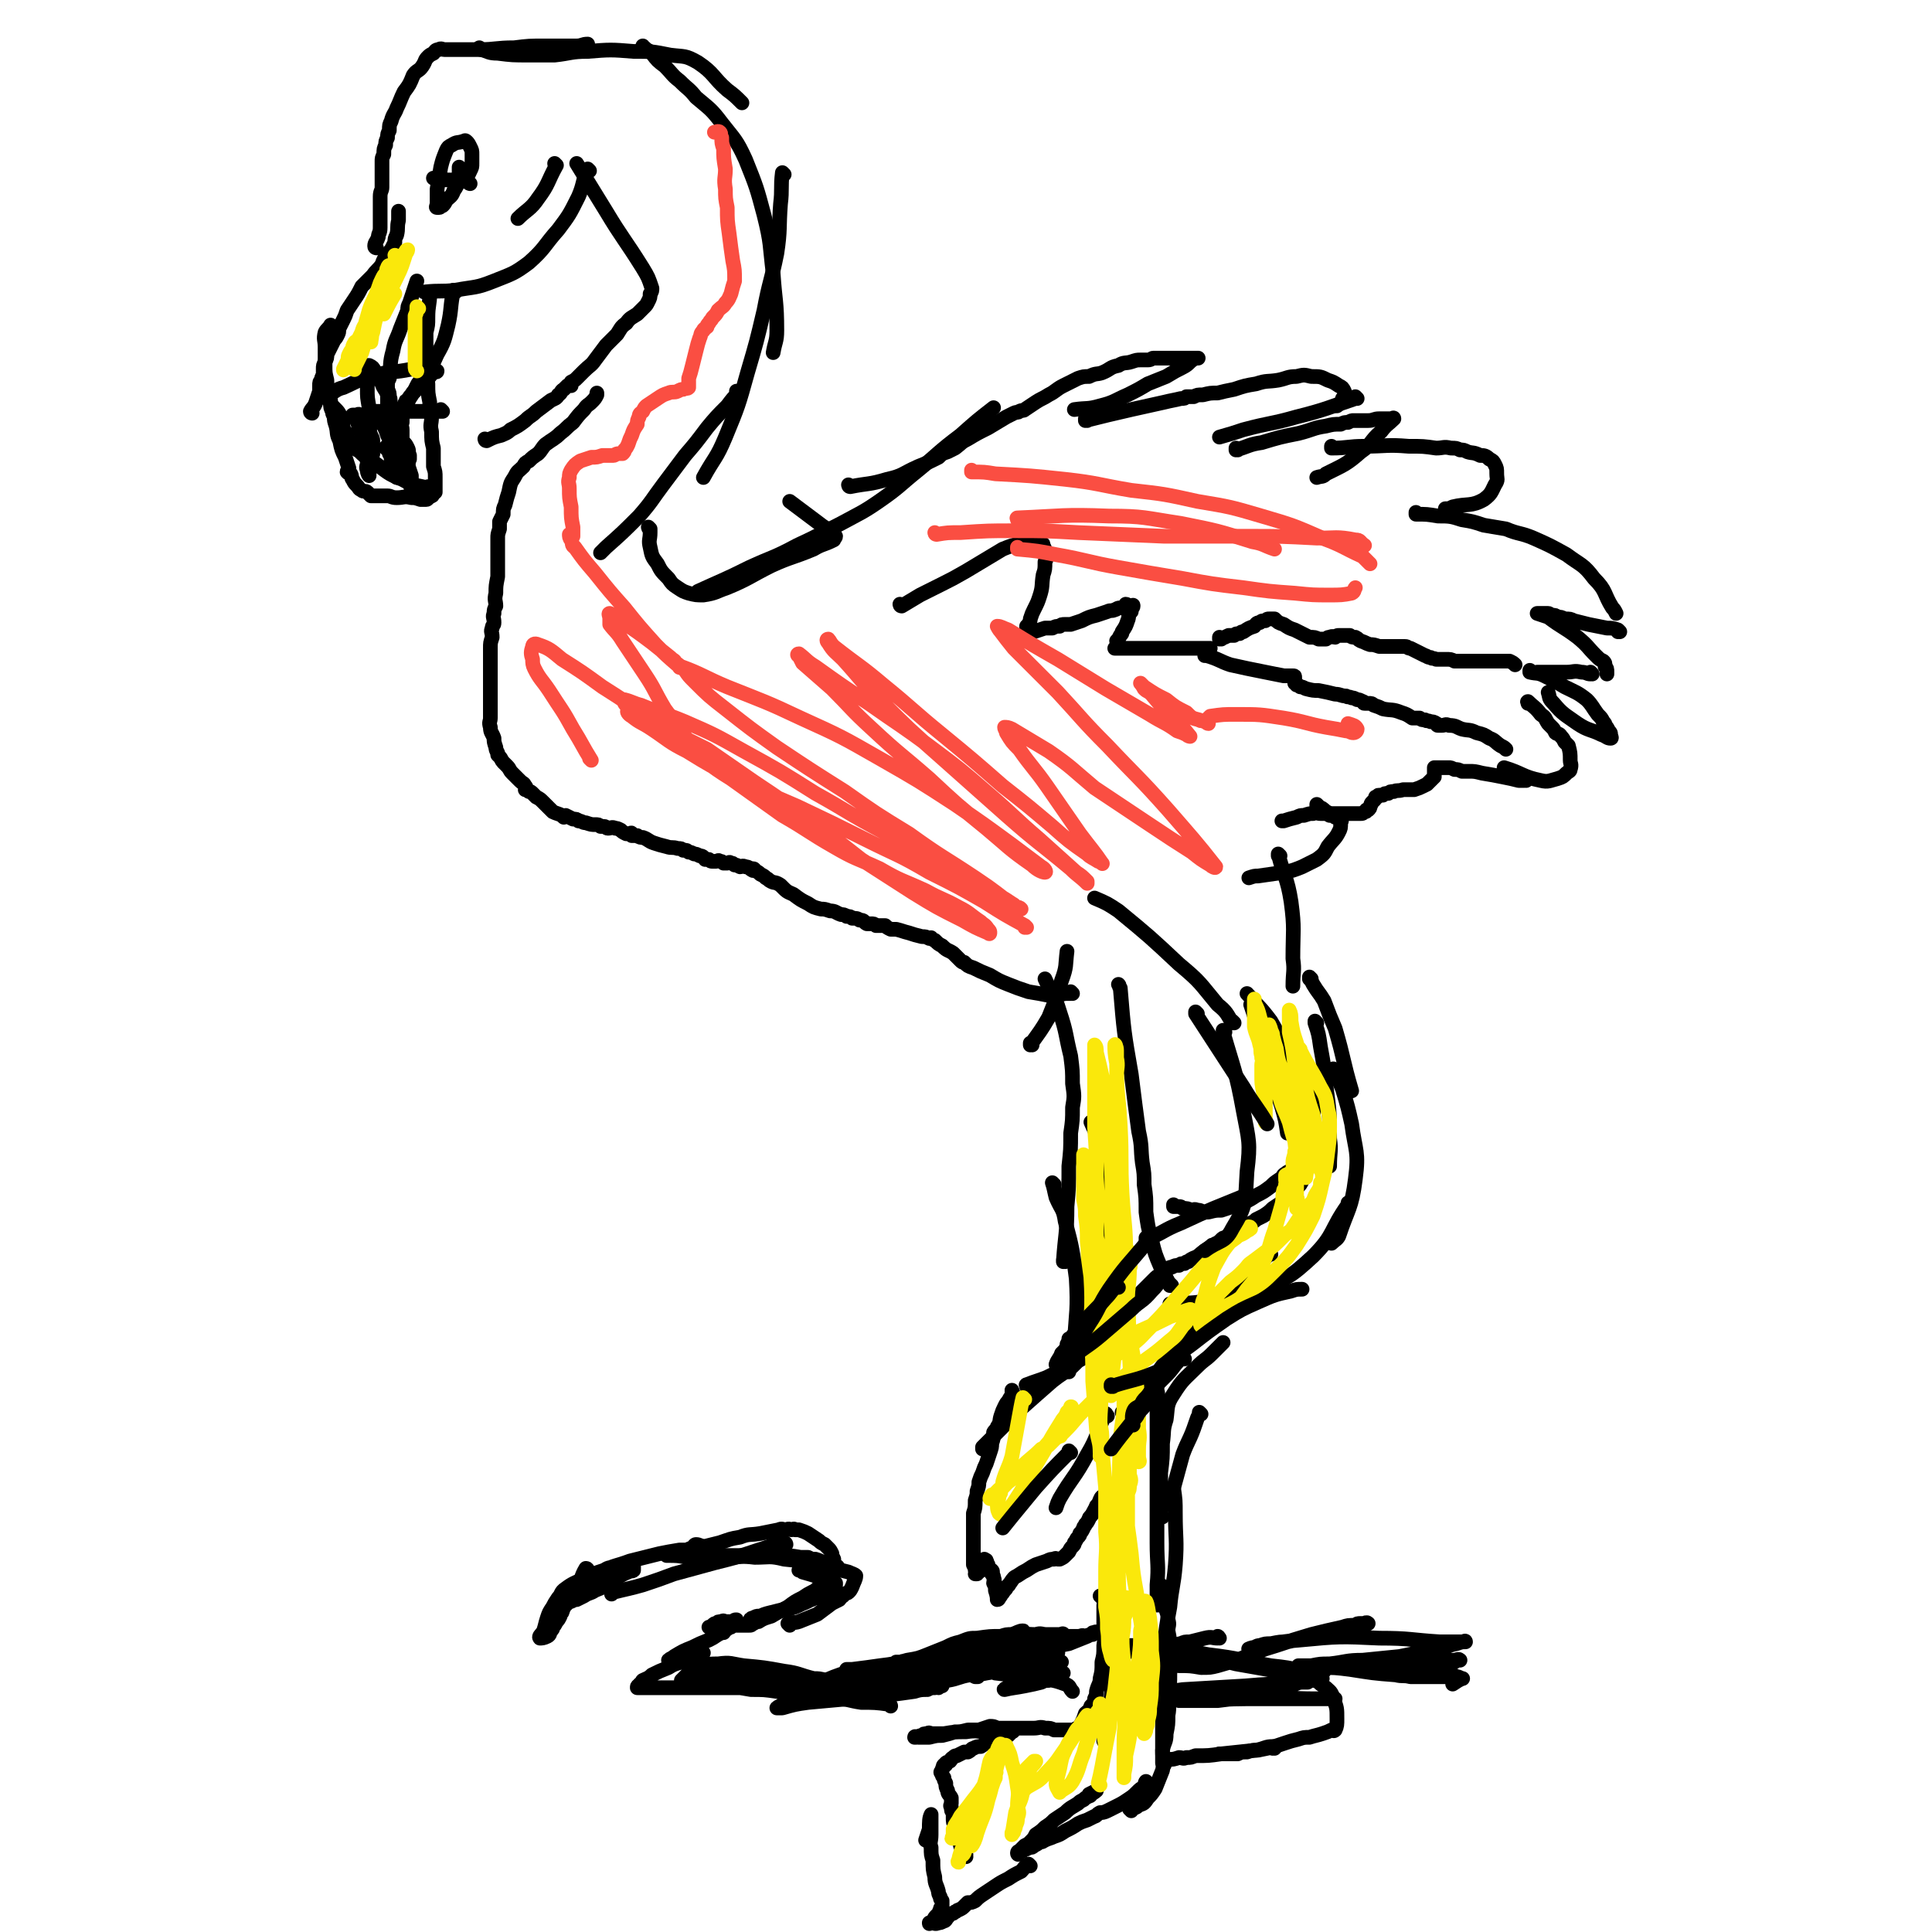 <svg viewBox='0 0 1052 1052' version='1.1' xmlns='http://www.w3.org/2000/svg' xmlns:xlink='http://www.w3.org/1999/xlink'><g fill='none' stroke='#000000' stroke-width='8' stroke-linecap='round' stroke-linejoin='round'><path d='M625,971c0,0 -1,-1 -1,-1 0,0 0,0 0,0 0,0 0,0 0,0 1,1 0,0 0,0 0,0 0,0 0,0 0,0 0,0 0,0 1,1 0,0 0,0 -1,1 0,2 -1,3 -2,1 -2,1 -4,3 -2,2 -2,2 -5,4 -3,2 -3,2 -7,4 -2,1 -2,1 -4,2 -2,1 -3,1 -4,1 -2,1 -2,2 -3,2 -2,1 -2,1 -4,2 -3,1 -3,1 -5,2 -3,2 -3,2 -7,4 -3,2 -3,2 -6,3 -2,1 -3,1 -5,2 -2,1 -1,1 -3,1 -1,1 -1,1 -3,2 -1,1 -1,1 -3,1 -1,1 -1,1 -3,1 0,1 0,1 -1,1 -1,1 -1,1 -2,1 0,0 0,0 0,0 1,1 0,1 0,0 0,-1 1,-1 1,-1 2,-2 2,-2 3,-3 2,-1 2,-1 3,-2 2,-2 2,-2 3,-4 3,-2 3,-2 5,-4 3,-2 3,-2 5,-4 3,-2 3,-2 6,-4 3,-3 4,-3 7,-5 1,-1 1,-1 3,-2 1,-1 1,-1 3,-2 0,0 1,0 1,-1 2,-1 3,-2 3,-2 0,0 -2,1 -4,2 '/><path d='M561,1016c0,0 -1,-1 -1,-1 0,0 0,0 0,0 0,0 0,0 0,0 1,1 0,0 0,0 -2,1 -2,2 -4,4 -4,2 -4,2 -7,4 -4,2 -4,2 -7,4 -3,2 -3,2 -6,4 -3,2 -3,2 -5,4 -2,1 -2,1 -4,1 -1,1 -1,1 -2,2 -1,1 -1,1 -3,2 -1,0 -1,1 -2,1 -1,1 -1,1 -2,1 -2,1 -1,1 -2,2 -1,1 -1,2 -2,2 -2,1 -2,1 -3,1 -2,1 -2,0 -4,0 -1,0 -1,1 -1,0 0,0 1,0 2,-1 1,-2 1,-2 2,-3 1,-1 1,-1 1,-1 1,-1 0,-1 1,-2 0,-1 0,-1 1,-2 0,0 0,0 0,-1 0,0 0,0 0,-1 0,-1 0,-1 0,-1 -1,-1 -1,-1 -1,-2 -1,-2 -1,-2 -1,-3 -1,-4 -2,-4 -2,-8 -1,-4 -1,-4 -1,-9 -1,-3 -1,-3 -1,-7 -1,-3 0,-3 0,-7 0,-2 0,-2 0,-4 0,-2 0,-2 0,-4 0,-1 0,-3 0,-3 -1,2 -1,4 -1,8 -1,3 -1,3 -2,6 '/><path d='M526,1011c0,0 -1,-1 -1,-1 0,0 0,0 1,0 0,0 0,0 0,0 0,1 -1,0 -1,0 0,0 0,0 1,0 0,0 0,0 0,0 0,1 -1,0 -1,0 0,0 1,1 1,0 -1,-2 -2,-2 -3,-5 -1,-4 -1,-3 -2,-7 -1,-1 -1,-1 -1,-3 -1,-3 -1,-3 -1,-5 0,-1 0,-1 0,-3 -1,-1 -1,-1 -1,-3 -1,-1 0,-1 0,-2 0,-1 0,-1 0,-2 0,-1 0,-1 0,-1 -1,-2 -2,-2 -2,-4 -1,-2 -1,-2 -1,-4 -1,-2 -1,-2 -1,-3 -1,-1 -1,-1 -1,-2 -1,-1 -1,-1 0,-2 0,-1 0,-1 1,-2 0,0 -1,0 0,-1 0,0 0,1 1,0 0,0 0,-1 0,-1 1,-1 1,0 2,-1 1,0 0,-1 2,-2 1,-1 1,-1 2,-1 2,-1 2,-1 4,-2 1,0 1,0 2,0 2,-1 2,-2 3,-2 2,-1 2,-1 4,-1 3,-2 3,-2 7,-3 2,-1 2,-1 5,-2 1,-1 2,-1 3,-1 1,-1 1,-1 2,-2 1,0 1,-1 1,-1 0,0 -1,0 -2,1 -2,0 -2,0 -4,0 -4,0 -4,0 -8,0 -6,0 -6,-1 -12,0 -6,0 -6,0 -12,1 -3,0 -3,0 -6,0 -2,0 -2,-1 -3,0 -2,0 -2,0 -3,1 -2,0 -2,1 -3,1 0,0 -1,0 -1,0 0,-1 1,0 2,0 1,0 1,0 2,0 2,0 2,0 4,0 4,-1 4,-1 7,-1 4,-1 4,-1 7,-2 3,0 3,0 7,-1 3,0 3,0 6,0 3,-1 3,-1 6,-2 2,0 2,0 4,1 3,0 3,0 6,0 4,0 4,0 7,0 3,0 3,0 7,0 3,0 3,-1 6,0 3,0 3,0 5,1 2,0 2,0 4,0 1,0 1,0 3,0 1,0 1,0 2,0 1,0 1,0 2,0 1,-1 1,-1 2,-1 1,-1 1,-1 2,-3 1,-2 1,-2 2,-5 2,-2 2,-1 3,-4 2,-2 2,-2 2,-4 1,-2 1,-2 1,-4 1,-4 2,-4 2,-7 1,-4 1,-4 1,-9 1,-4 1,-4 1,-9 1,-6 0,-6 0,-11 0,-3 0,-3 0,-7 0,-2 0,-2 0,-4 0,-1 1,-2 0,-3 0,-1 0,0 -1,-1 0,-1 0,-1 -1,-1 '/><path d='M602,948c0,0 -1,-1 -1,-1 0,0 0,0 0,1 0,0 0,0 0,0 1,0 0,-1 0,-1 0,0 0,0 0,1 0,0 0,0 0,0 1,0 0,-1 0,-1 0,0 0,1 0,1 1,-3 1,-3 1,-6 2,-9 3,-9 3,-18 1,-10 0,-10 0,-21 0,-7 0,-7 0,-14 0,-5 0,-5 0,-9 0,-3 0,-3 0,-6 1,-5 1,-4 1,-9 1,-7 0,-7 0,-14 -1,-10 -1,-10 -2,-19 -1,-5 0,-5 -2,-9 -1,-2 -1,-2 -4,-3 0,-1 0,0 -1,0 '/><path d='M608,906c0,0 -1,-1 -1,-1 0,0 0,0 0,1 0,0 0,0 0,0 1,0 0,-1 0,-1 0,0 0,0 0,1 0,0 0,0 0,0 1,0 0,-1 0,-1 0,0 0,0 0,1 0,0 0,0 0,0 0,-12 0,-12 0,-24 0,-5 0,-5 0,-11 0,-5 0,-5 0,-9 0,-5 0,-5 1,-10 0,-6 0,-6 0,-11 1,-7 1,-7 2,-14 1,-8 2,-8 2,-15 1,-7 1,-7 1,-15 1,-6 1,-6 1,-13 0,-3 0,-3 0,-7 0,-2 0,-2 0,-4 0,-1 1,-1 0,-2 0,-1 -1,-1 -2,-2 0,0 0,0 -1,0 '/><path d='M616,986c0,0 -1,-1 -1,-1 0,0 0,0 0,0 0,0 0,0 0,0 1,1 0,0 0,0 0,0 0,0 0,0 0,0 0,0 0,0 1,1 0,0 0,0 0,0 0,0 0,0 0,0 0,0 0,0 3,-1 3,0 5,-2 3,-1 3,-1 5,-4 2,-2 2,-2 4,-5 2,-5 2,-5 4,-10 1,-5 0,-5 0,-11 1,-5 2,-4 2,-9 1,-5 1,-5 1,-10 1,-5 0,-5 0,-11 1,-6 1,-6 1,-12 1,-6 1,-6 0,-12 0,-6 0,-6 -1,-11 0,-3 1,-3 0,-6 0,-4 -1,-4 -2,-9 -1,-5 -1,-5 -2,-10 '/><path d='M634,961c0,0 -1,-1 -1,-1 0,0 0,0 0,0 0,0 0,0 0,0 1,1 0,0 0,0 0,0 0,0 0,0 0,0 0,0 0,0 0,-4 0,-4 0,-9 0,-4 0,-4 0,-8 0,-6 0,-6 0,-12 0,-8 0,-8 0,-17 0,-9 0,-9 1,-18 1,-10 1,-10 3,-21 1,-11 2,-11 3,-23 1,-14 0,-14 0,-28 0,-7 0,-7 -1,-14 '/><path d='M631,874c0,0 -1,-1 -1,-1 0,0 0,0 0,1 0,0 0,0 0,0 1,0 0,-1 0,-1 0,0 0,0 0,1 0,0 0,0 0,0 1,0 0,0 0,-1 0,-5 0,-5 0,-10 1,-11 0,-11 0,-23 0,-6 0,-6 0,-12 0,-5 0,-5 0,-10 0,-3 0,-3 0,-6 0,-6 0,-6 0,-12 0,-6 0,-6 0,-12 0,-7 0,-7 0,-14 0,-6 0,-6 0,-12 0,-2 1,-2 0,-5 0,-3 0,-3 -1,-7 0,-1 0,-1 0,-1 '/><path d='M603,771c0,0 -1,-1 -1,-1 0,0 0,0 0,1 0,0 0,0 0,0 1,0 0,-1 0,-1 0,0 0,0 0,1 0,0 0,0 0,0 1,0 0,-2 0,-1 -5,10 -4,12 -10,22 -7,13 -8,12 -15,24 -1,2 -1,2 -2,5 '/><path d='M601,816c0,0 -1,-1 -1,-1 0,0 0,0 0,1 0,0 0,0 0,0 1,0 0,-1 0,-1 0,0 0,0 0,1 0,0 0,0 0,0 1,0 0,-1 0,-1 -1,1 -1,2 -2,4 -2,3 -2,3 -3,5 -1,2 -2,2 -2,3 -1,2 -1,2 -2,3 0,1 -1,1 -1,2 -1,2 -1,2 -2,3 0,1 0,1 -1,2 -1,1 -1,2 -2,3 0,1 0,1 -1,2 -1,1 -1,1 -2,3 -1,1 -1,1 -2,2 -1,1 -1,1 -3,2 0,0 0,0 -1,0 0,0 0,0 0,0 -1,0 -1,-1 -2,0 -2,0 -2,0 -4,1 -3,1 -3,1 -6,2 -2,1 -2,1 -5,3 -2,1 -2,1 -5,3 -2,1 -2,1 -4,4 -1,1 0,1 -2,2 0,2 -1,1 -1,2 -1,1 -1,2 -2,2 0,1 0,1 -1,2 0,0 0,1 -1,1 0,-1 0,-2 -1,-5 0,-2 0,-2 -1,-4 0,-1 1,-1 0,-3 0,-1 0,-1 -1,-2 0,-1 1,-1 0,-2 0,0 0,0 -1,0 0,-1 0,-1 -1,-2 0,-1 0,-1 0,-1 -1,-1 0,-1 -1,-2 0,-1 0,0 -1,-1 0,0 0,0 0,0 0,1 1,1 0,2 0,1 0,1 -1,2 0,0 1,0 0,1 0,1 0,1 -1,1 0,0 -1,0 -1,1 -1,0 0,0 -1,1 0,0 0,0 -1,0 0,-1 1,-1 0,-2 0,-1 0,-1 -1,-3 0,-1 0,-1 0,-3 0,-3 0,-3 0,-6 0,-1 0,-1 0,-3 0,-2 0,-2 0,-4 0,-2 0,-2 0,-3 0,-1 0,-1 0,-2 0,0 0,0 0,-1 0,-3 0,-3 0,-6 1,-3 1,-3 1,-7 1,-3 1,-3 1,-5 1,-3 1,-3 1,-5 1,-3 1,-3 2,-5 1,-3 1,-3 2,-5 1,-3 1,-3 2,-6 1,-3 1,-3 1,-5 1,-3 1,-3 1,-6 1,-2 2,-1 2,-3 2,-3 1,-3 2,-6 1,-3 1,-3 2,-5 1,-2 1,-2 2,-3 1,-2 1,-2 2,-3 1,-1 0,-1 0,-2 1,0 0,0 0,-1 0,0 0,0 0,0 '/><path d='M536,789c0,0 -1,-1 -1,-1 0,0 0,0 0,1 0,0 0,0 0,0 1,0 0,-1 0,-1 0,0 0,0 0,1 0,0 0,0 0,0 1,0 0,0 0,-1 2,-2 2,-2 5,-5 8,-8 8,-8 16,-16 9,-8 9,-8 17,-15 5,-4 6,-4 11,-8 2,-2 2,-2 3,-3 2,-1 2,-1 3,-2 2,-2 2,-2 4,-3 '/><path d='M560,755c0,0 -1,-1 -1,-1 0,0 0,0 0,1 0,0 0,0 0,0 1,0 0,-1 0,-1 0,0 0,0 0,1 0,0 0,0 0,0 1,0 -1,-1 0,-1 5,-2 6,-2 11,-4 4,-2 4,-2 7,-3 2,-1 2,-1 4,-2 1,-1 2,-1 3,-2 3,-2 3,-2 5,-4 3,-3 3,-3 6,-6 2,-3 2,-3 4,-6 2,-2 2,-2 5,-5 3,-3 2,-3 5,-6 3,-3 3,-3 5,-5 4,-4 4,-4 8,-8 3,-3 3,-3 6,-6 2,-2 2,-2 4,-3 1,-1 1,-1 2,-2 1,-1 1,-1 2,-1 1,-1 1,-1 2,-1 2,-1 2,-1 4,-1 1,-1 1,-1 3,-1 1,-1 1,-1 2,-1 1,-1 1,-1 3,-2 3,-1 3,-2 6,-4 2,-1 2,-1 4,-3 2,0 1,-1 3,-1 1,-1 1,-1 2,-2 1,-1 1,-1 2,-1 1,-1 1,0 2,0 1,-1 0,-2 1,-2 3,-2 3,-2 6,-3 2,-1 2,-2 5,-3 2,-1 2,-1 3,-2 2,-1 2,-1 4,-2 3,-2 3,-2 5,-4 3,-2 3,-2 6,-4 2,-2 2,-2 4,-3 1,-1 1,-2 2,-3 1,-1 1,-1 2,-2 1,-1 1,-1 2,-3 1,-2 1,-2 2,-5 1,-3 1,-3 2,-7 1,-5 1,-5 1,-10 1,-7 1,-7 1,-14 1,-4 0,-4 0,-8 0,-3 1,-3 0,-6 0,-2 0,-2 -2,-3 -8,-11 -9,-11 -18,-21 '/><path d='M640,657c0,0 -1,-1 -1,-1 0,0 0,1 0,1 1,0 2,0 3,0 1,0 1,0 2,1 3,0 2,0 5,1 1,0 1,-1 3,0 2,0 1,0 3,1 2,0 2,0 3,0 4,-1 4,-1 7,-1 3,-1 3,-1 6,-2 3,-1 3,-1 6,-2 4,-2 4,-2 7,-4 4,-2 4,-2 8,-5 2,-2 2,-2 5,-4 2,-1 1,-2 3,-3 1,-1 2,-1 3,-2 1,-1 1,-1 2,-3 1,-2 1,-2 3,-5 1,-3 1,-3 3,-7 1,-3 1,-3 1,-7 1,-3 1,-3 0,-7 0,-6 0,-7 -2,-13 -2,-7 -2,-7 -5,-13 -2,-7 -2,-7 -5,-13 -4,-6 -4,-6 -8,-13 -6,-8 -6,-7 -13,-15 '/><path d='M702,617c0,0 -1,-1 -1,-1 0,0 0,0 0,1 0,0 0,0 0,0 1,0 0,-1 0,-1 0,0 0,0 0,1 0,0 0,0 0,0 1,0 0,-1 0,-1 0,0 0,1 0,1 -1,-7 -1,-7 -3,-14 -3,-10 -4,-10 -7,-20 -2,-7 -2,-7 -4,-15 -2,-7 -2,-7 -4,-15 -1,-3 -1,-3 -2,-6 '/><path d='M714,533c0,0 -1,-1 -1,-1 0,0 0,0 0,1 0,0 0,0 0,0 1,0 0,-1 0,-1 0,0 0,0 0,1 0,0 0,0 0,0 1,0 0,-1 0,-1 0,0 0,0 0,1 1,1 1,1 2,3 3,5 3,4 6,9 3,8 3,8 6,15 5,17 4,17 9,34 '/><path d='M717,557c0,0 -1,-1 -1,-1 0,0 0,0 0,1 0,0 0,0 0,0 1,0 0,-1 0,-1 0,0 0,0 0,1 0,0 0,0 0,0 1,0 0,-1 0,-1 0,0 0,0 0,1 2,6 2,6 3,13 2,11 2,11 3,21 2,15 2,15 2,29 1,7 0,7 0,15 '/><path d='M727,583c0,0 -1,-1 -1,-1 0,0 0,0 0,1 0,0 0,0 0,0 1,0 0,-1 0,-1 2,5 3,6 5,11 3,10 3,10 5,19 2,15 4,15 2,30 -2,16 -4,16 -9,31 -1,2 -2,2 -4,4 '/><path d='M735,656c0,0 -1,-1 -1,-1 0,0 0,0 0,1 0,0 0,0 0,0 1,0 0,-1 0,-1 0,0 0,0 0,1 0,0 0,0 0,0 -10,14 -7,16 -19,28 -13,12 -14,12 -30,18 -15,6 -16,4 -32,7 -8,1 -8,0 -16,1 '/><path d='M692,683c0,0 -1,-1 -1,-1 0,0 0,0 0,1 0,0 0,0 0,0 1,0 0,-1 0,-1 0,0 0,0 0,1 0,0 0,0 0,0 -4,4 -4,4 -9,9 -7,7 -7,7 -14,14 -8,8 -8,8 -15,16 -8,8 -8,8 -16,16 -5,7 -5,7 -10,14 -3,5 -3,5 -6,11 '/><path d='M654,770c0,0 -1,-1 -1,-1 0,0 0,0 0,1 0,0 0,0 0,0 -1,2 -1,2 -2,5 -3,9 -4,9 -7,17 -3,11 -3,11 -6,22 '/><path d='M633,826c0,0 -1,-1 -1,-1 0,0 0,0 0,1 0,0 0,0 0,0 1,0 0,-1 0,-1 0,0 0,0 0,1 0,0 0,0 0,0 1,0 0,-1 0,-1 0,0 0,1 0,1 1,-12 0,-12 0,-24 1,-8 1,-8 1,-16 1,-7 0,-7 2,-13 1,-7 0,-8 4,-14 5,-8 6,-8 13,-15 4,-4 4,-3 8,-7 3,-3 3,-3 6,-6 '/><path d='M583,730c0,0 -1,-1 -1,-1 0,0 0,0 0,1 0,0 0,0 0,0 1,0 0,-1 0,-1 0,0 0,0 0,1 0,0 0,0 0,0 1,0 0,-1 0,-1 0,0 0,0 0,1 0,0 0,0 0,0 2,-3 3,-3 4,-6 2,-4 2,-4 3,-9 1,-2 1,-2 1,-4 1,-2 1,-2 1,-3 0,-1 0,-2 0,-3 1,-2 1,-2 2,-5 1,-3 1,-3 1,-5 1,-2 1,-2 1,-4 1,-1 0,-1 0,-3 0,-1 0,-1 0,-3 0,0 0,0 0,0 '/><path d='M589,728c0,0 -1,-1 -1,-1 0,0 0,0 0,1 0,0 0,0 0,0 1,0 0,-1 0,-1 0,0 0,0 0,1 0,0 0,0 0,0 1,0 0,0 0,-1 2,-8 3,-8 5,-17 2,-12 2,-12 5,-24 1,-8 1,-8 2,-17 1,-7 2,-7 1,-14 0,-15 0,-15 -2,-30 -1,-7 -2,-7 -5,-14 '/><path d='M580,687c0,0 -1,-1 -1,-1 0,0 0,0 0,1 0,0 0,0 0,0 1,0 0,-1 0,-1 0,0 0,0 0,1 0,0 0,0 0,0 1,-15 2,-15 2,-30 1,-11 1,-11 1,-22 1,-9 1,-9 1,-18 1,-7 1,-7 1,-14 1,-6 1,-6 0,-13 0,-7 0,-7 -1,-15 -3,-12 -2,-12 -6,-24 -3,-10 -4,-9 -8,-18 '/><path d='M638,700c0,0 -1,-1 -1,-1 0,0 0,0 0,1 0,0 0,0 0,0 1,0 0,-1 0,-1 0,0 0,0 0,1 0,0 0,0 0,0 1,0 0,-1 0,-1 0,0 0,0 0,1 0,0 0,0 0,0 -2,-5 -3,-5 -5,-10 -3,-7 -3,-7 -5,-15 -2,-7 -2,-8 -3,-15 0,-8 0,-8 -1,-15 0,-6 0,-6 -1,-12 -1,-8 0,-8 -2,-17 -2,-15 -2,-15 -4,-31 -4,-23 -4,-23 -6,-47 -1,-1 0,-1 -1,-2 '/><path d='M562,569c0,0 -1,-1 -1,-1 0,0 0,0 0,1 0,0 0,0 0,0 1,0 0,-1 0,-1 0,0 0,0 0,1 0,0 0,0 0,0 1,0 0,-1 0,-1 0,0 0,1 0,1 5,-7 6,-8 10,-15 4,-10 4,-10 7,-20 3,-8 2,-8 3,-16 '/><path d='M584,541c0,0 -1,-1 -1,-1 0,0 1,1 0,1 -1,0 -1,0 -3,0 -5,1 -5,1 -9,1 -5,-1 -5,-1 -11,-2 -6,-2 -6,-2 -11,-4 -5,-2 -5,-2 -10,-5 -5,-2 -5,-2 -9,-4 -3,-1 -3,-1 -5,-3 -1,0 -1,0 -2,-1 -2,-2 -2,-2 -4,-4 -3,-2 -3,-1 -6,-4 -2,-1 -2,-1 -4,-3 -1,0 -1,-1 -2,-1 0,-1 0,0 -1,0 -2,-1 -2,-1 -4,-1 -4,-1 -4,-1 -7,-2 -4,-1 -3,-1 -7,-2 -1,0 -1,0 -3,0 -2,-1 -2,-1 -3,-2 -3,0 -3,0 -5,0 -1,-1 -1,-1 -3,-1 -1,0 -1,0 -2,0 -2,-1 -1,-2 -4,-2 -1,-1 -2,-1 -4,-1 -1,-1 -1,-1 -3,-1 -1,-1 -2,-1 -3,-1 -3,-1 -3,-2 -6,-2 -3,-1 -3,-1 -5,-1 -4,-1 -4,-1 -7,-3 -4,-2 -4,-2 -8,-5 -2,-1 -3,-1 -5,-3 -1,-1 -1,-1 -2,-2 -3,-2 -3,-1 -5,-2 -2,-1 -1,-1 -3,-2 -1,-1 -1,-1 -3,-2 -1,-1 -1,-1 -3,-2 0,0 0,-1 -1,-1 0,0 0,1 0,1 -2,-1 -2,-2 -4,-2 -2,-1 -2,0 -3,0 -2,-1 -2,-1 -3,-1 -1,-1 -1,-1 -2,-1 -1,-1 -1,0 -2,0 -1,0 -1,0 -2,0 -1,-1 -1,-1 -2,-1 -1,-1 -1,0 -2,0 0,0 0,0 -1,0 -1,0 -1,0 -1,0 -1,0 -1,0 -2,-1 -1,0 -1,0 -2,0 -1,-1 -1,-2 -3,-2 -2,-1 -2,-1 -3,-1 -2,-1 -2,-1 -3,-1 -1,-1 -1,-1 -2,-1 -1,0 -1,0 -1,0 -1,-1 -1,-1 -3,-1 -3,-1 -3,0 -6,-1 -4,-1 -4,-1 -7,-2 -3,-1 -3,-2 -6,-3 -1,0 -2,0 -3,-1 -2,0 -2,0 -3,0 0,-1 0,-1 0,-1 0,-1 -1,0 -1,0 -1,0 -1,0 -2,0 -2,-1 -2,-1 -3,-2 -2,-1 -2,-1 -3,-1 -2,-1 -2,0 -4,0 -1,0 -1,-1 -2,-1 -1,0 -1,0 -2,0 -1,-1 -1,-1 -3,-1 -2,0 -2,0 -5,-1 -2,0 -2,-1 -4,-1 -1,-1 -1,-1 -3,-1 -2,-1 -2,-1 -4,-2 -1,0 -1,1 -1,1 0,0 0,0 0,0 -1,-1 -1,-1 -1,-1 -2,-1 -3,-1 -5,-2 -1,-1 -1,-1 -2,-2 -2,-2 -2,-2 -3,-3 -2,-2 -2,-2 -4,-3 -1,-1 -1,-1 -2,-2 -1,-1 -1,-1 -2,-1 -1,-1 -1,-1 -2,-1 0,-1 1,-1 0,-2 -1,-2 -1,-1 -3,-3 -2,-2 -2,-2 -4,-4 -2,-2 -1,-2 -3,-4 -1,-1 -1,-1 -2,-2 -1,-1 -1,-2 -2,-3 0,0 0,0 -1,-1 0,0 0,0 0,-1 -1,-2 -1,-2 -1,-3 -1,-3 -1,-3 -1,-5 -1,-3 -2,-3 -2,-6 -1,-3 0,-3 0,-5 0,-3 0,-3 0,-5 0,-2 0,-2 0,-5 0,-3 0,-3 0,-6 0,-4 0,-4 0,-7 0,-2 0,-2 0,-4 0,-1 0,-1 0,-2 0,-1 0,-1 0,-2 0,0 0,0 0,-1 0,-1 0,-1 0,-2 0,-2 0,-2 0,-4 0,-3 0,-3 1,-6 0,-3 -1,-3 0,-5 0,-2 1,-1 1,-3 0,-3 -1,-3 0,-5 0,-2 0,-2 1,-4 0,-3 -1,-3 0,-7 0,-4 0,-4 1,-9 0,-3 0,-3 0,-6 0,-2 0,-2 0,-4 0,-2 0,-2 0,-4 0,-2 0,-2 0,-4 0,-1 0,-1 0,-3 0,-2 0,-2 1,-5 0,-2 0,-2 0,-4 1,-2 1,-2 2,-4 0,-3 0,-3 1,-5 1,-4 1,-4 2,-7 1,-5 1,-5 3,-8 2,-4 2,-3 5,-6 1,-2 1,-2 3,-3 2,-2 2,-2 5,-4 2,-2 2,-3 4,-5 4,-3 5,-3 8,-6 4,-3 3,-3 7,-6 3,-4 3,-4 6,-7 2,-3 2,-2 4,-4 2,-2 2,-2 3,-4 0,-1 0,-1 0,-1 '/><path d='M265,240c0,0 -1,-1 -1,-1 0,0 0,1 1,1 0,0 0,0 0,0 0,0 -1,-1 -1,-1 0,0 0,1 1,1 0,0 0,0 0,0 0,0 -1,-1 -1,-1 0,0 0,1 1,1 0,0 0,0 0,0 4,-2 4,-2 8,-3 2,-1 3,-1 5,-3 4,-2 4,-2 8,-5 3,-3 3,-2 6,-5 4,-3 4,-3 8,-6 2,-1 3,-1 4,-3 2,-1 1,-2 3,-3 1,-1 1,-1 2,-2 1,0 1,0 2,0 0,-1 0,-1 0,-2 2,-1 2,-1 3,-2 2,-2 2,-2 4,-4 3,-3 4,-3 6,-6 3,-4 3,-4 6,-8 3,-3 3,-3 6,-6 2,-3 2,-4 5,-6 2,-3 3,-3 6,-5 2,-2 2,-2 4,-4 1,-1 1,-1 2,-3 1,-2 1,-2 1,-4 1,-1 1,-2 1,-3 -2,-6 -2,-6 -5,-11 -10,-16 -11,-16 -20,-31 -8,-13 -8,-13 -16,-26 '/><path d='M303,90c0,0 -1,0 -1,-1 0,0 0,1 1,1 0,0 0,0 0,0 0,0 -1,0 -1,-1 0,0 1,1 1,1 -5,9 -4,10 -10,18 -4,6 -6,6 -11,11 '/><path d='M321,93c0,0 -1,0 -1,-1 0,0 0,1 1,1 0,0 0,0 0,0 0,0 -1,0 -1,-1 0,0 0,1 1,1 0,0 0,0 0,0 0,0 -1,-1 -1,-1 -3,7 -2,8 -5,15 -5,10 -5,10 -11,18 -8,9 -7,10 -16,18 -8,6 -9,6 -19,10 -10,4 -10,3 -21,5 -8,1 -8,0 -17,1 '/><path d='M248,159c0,0 -1,-1 -1,-1 0,0 1,1 1,1 0,0 0,0 0,0 0,0 -1,-1 -1,-1 0,0 1,1 1,1 0,0 0,0 0,0 0,0 -1,-1 -1,-1 -2,9 -1,10 -3,19 -2,8 -2,9 -6,16 -3,7 -3,6 -7,12 -2,4 -2,4 -5,8 -1,1 -1,0 -2,2 -1,1 -1,1 -2,3 -1,0 -1,0 -1,1 -1,1 -1,1 -1,3 0,1 0,1 0,2 0,0 0,0 0,0 '/><path d='M234,160c0,0 -1,-1 -1,-1 0,0 1,1 1,1 0,0 0,0 0,0 0,0 -1,-1 -1,-1 0,0 1,0 1,1 0,6 -1,6 -1,13 0,4 0,4 -1,8 0,3 0,3 0,5 0,3 0,3 0,5 0,4 0,4 0,7 0,5 0,5 1,11 0,5 0,5 1,10 0,4 0,4 1,8 0,4 -1,4 0,8 0,5 0,5 1,9 0,5 0,5 0,10 1,3 1,3 1,6 0,2 0,2 0,4 0,1 0,1 0,2 0,1 0,1 0,2 0,0 -1,0 -1,1 -1,0 0,1 -1,1 -1,1 -1,0 -2,1 0,0 0,1 -1,1 -1,0 -1,0 -2,0 -1,0 -1,0 -1,0 -3,-1 -3,-1 -5,-1 -4,-1 -4,0 -8,0 -3,0 -3,-1 -5,-1 -2,0 -2,0 -4,0 -2,0 -2,0 -3,0 -1,0 -1,0 -2,0 -1,-1 -1,-1 -2,-2 -1,-1 -2,0 -3,-1 -2,-1 -1,-1 -3,-3 -1,-1 -1,-1 -2,-3 -1,-1 0,-1 -1,-3 -1,0 -1,0 -2,-1 0,-1 1,-1 1,-1 0,-1 0,-1 0,-1 -1,-3 -1,-3 -2,-6 -2,-4 -2,-4 -3,-9 -2,-4 -1,-4 -2,-8 -1,-3 -1,-3 -1,-5 -1,-2 -1,-2 -1,-3 -1,-2 -1,-2 -1,-4 0,-1 0,-1 0,-2 -1,-2 -1,-2 -1,-4 -1,-3 -1,-3 -1,-7 -1,-4 -1,-4 -1,-8 0,-5 0,-5 0,-10 0,-4 -1,-4 0,-8 1,-2 2,-2 3,-4 '/><path d='M170,225c0,0 -1,-1 -1,-1 0,0 1,1 1,1 0,0 0,0 0,0 0,0 -1,-1 -1,-1 0,0 1,1 1,1 0,0 0,0 0,0 0,0 -1,0 -1,-1 1,-2 2,-2 3,-5 1,-3 1,-3 2,-6 0,-2 0,-2 0,-3 0,-2 0,-2 1,-3 0,-1 0,-1 1,-3 0,-1 0,-1 0,-3 0,-2 0,-2 1,-4 1,-2 1,-2 1,-4 1,-2 1,-2 2,-4 1,-2 1,-2 2,-4 1,-1 1,-1 2,-3 1,-2 0,-2 1,-4 1,-2 1,-2 2,-4 1,-2 1,-2 2,-5 2,-3 2,-3 4,-6 2,-3 2,-3 4,-7 3,-3 3,-3 6,-6 2,-3 3,-3 5,-6 1,-3 1,-3 3,-5 1,-2 1,-2 2,-3 1,-2 1,-2 2,-4 0,-2 0,-2 1,-4 1,-4 0,-4 1,-8 0,-3 0,-3 0,-5 '/><path d='M205,135c0,0 -1,0 -1,-1 0,0 1,1 1,1 0,0 0,0 0,0 0,0 -1,0 -1,-1 0,0 1,1 1,1 0,0 0,0 0,0 0,0 -1,0 -1,-1 0,-2 1,-2 2,-5 0,-2 1,-2 1,-5 0,-3 0,-3 0,-5 0,-2 0,-2 0,-4 0,-2 0,-2 0,-3 0,-1 0,-1 0,-2 0,0 0,0 0,-1 0,-1 0,-1 0,-2 0,-3 1,-3 1,-5 0,-2 0,-2 0,-4 0,-2 0,-2 0,-4 0,-1 0,-1 0,-3 0,-1 0,-1 0,-3 0,-2 0,-2 1,-4 0,-3 0,-3 1,-5 0,-2 0,-2 1,-4 0,-2 0,-2 1,-4 0,-3 0,-3 1,-5 1,-4 2,-4 3,-7 2,-4 2,-5 4,-9 3,-4 3,-4 5,-9 2,-3 3,-2 5,-5 2,-3 1,-3 3,-5 1,-1 1,-1 3,-2 1,-1 1,-2 3,-2 1,-1 2,0 3,0 4,0 4,0 7,0 6,0 6,0 12,0 9,0 9,-1 19,-1 8,-1 8,-1 17,-1 9,0 9,0 17,0 3,0 3,-1 6,-1 '/><path d='M262,27c0,0 -1,0 -1,-1 0,0 0,1 1,1 0,0 0,0 0,0 0,0 -1,0 -1,-1 0,0 0,1 1,1 0,0 0,0 0,0 0,0 -1,0 -1,-1 0,0 0,1 1,1 4,1 4,2 9,2 8,1 8,1 17,1 7,0 7,0 14,0 9,-1 9,-2 18,-2 12,-1 13,-1 25,0 10,0 10,0 20,2 8,1 8,0 15,4 9,6 8,8 16,15 4,3 4,3 8,7 '/><path d='M351,26c0,0 -1,0 -1,-1 0,0 0,1 1,1 0,0 0,0 0,0 0,0 -1,0 -1,-1 0,0 0,1 1,1 0,0 0,0 0,0 0,0 -1,0 -1,-1 0,0 0,1 1,1 2,2 2,1 4,3 3,4 3,4 7,7 4,4 4,5 8,8 5,5 5,4 9,9 7,6 8,6 14,14 7,9 8,9 13,20 6,15 6,15 10,30 4,16 3,16 5,32 1,15 2,15 2,31 0,6 -1,6 -2,12 '/><path d='M427,95c0,0 -1,0 -1,-1 0,0 0,1 1,1 0,0 0,0 0,0 0,0 -1,-1 -1,-1 -1,8 0,9 -1,17 -1,13 0,14 -2,27 -3,15 -4,15 -7,31 -4,17 -4,17 -9,34 -5,18 -5,18 -12,35 -5,12 -6,11 -12,22 '/><path d='M402,214c0,0 -1,-1 -1,-1 0,0 1,1 1,1 -3,3 -3,3 -6,7 -6,6 -6,6 -11,12 -6,8 -6,8 -12,15 -6,8 -6,8 -12,16 -6,8 -6,9 -13,17 -9,9 -9,9 -18,17 -2,2 -2,2 -3,3 '/><path d='M354,288c0,0 -1,-1 -1,-1 0,0 0,1 1,1 0,0 0,0 0,0 0,0 -1,-1 -1,-1 0,0 0,1 1,1 0,0 0,0 0,0 0,1 0,1 0,2 0,4 -1,4 0,8 1,5 1,5 4,9 2,4 2,4 6,8 2,3 2,3 5,5 3,2 3,2 6,3 4,1 4,1 8,1 7,-1 7,-2 13,-4 12,-5 12,-6 24,-12 11,-5 11,-4 23,-9 5,-3 5,-2 11,-5 0,-1 1,-1 1,-2 -3,-4 -4,-3 -9,-7 -8,-6 -8,-6 -16,-12 '/><path d='M381,323c0,0 -1,-1 -1,-1 0,0 0,1 1,1 0,0 0,0 0,0 0,0 -1,-1 -1,-1 0,0 0,1 1,1 0,0 0,0 0,0 0,0 -1,0 -1,-1 13,-6 14,-6 28,-13 13,-6 13,-5 26,-12 13,-6 12,-6 24,-12 11,-6 12,-6 22,-13 10,-7 10,-8 20,-16 11,-9 11,-10 23,-19 9,-8 9,-8 18,-15 '/><path d='M463,265c0,0 -1,-1 -1,-1 0,0 0,1 1,1 0,0 0,0 0,0 0,0 -1,-1 -1,-1 0,0 0,1 1,1 0,0 0,0 0,0 0,0 -1,-1 -1,-1 0,0 0,1 1,1 10,-2 10,-1 20,-4 9,-2 8,-3 17,-7 5,-2 5,-2 11,-5 2,-2 2,-2 5,-3 2,-1 2,-1 4,-2 4,-3 3,-3 7,-5 5,-3 5,-3 11,-6 5,-3 5,-3 10,-6 2,-1 2,-1 4,-2 2,-1 2,0 3,-1 2,-1 2,0 3,-1 3,-2 3,-2 6,-4 3,-2 4,-2 7,-4 4,-2 4,-3 8,-5 4,-2 4,-2 8,-4 3,-1 3,-1 6,-1 4,-2 4,-1 7,-2 5,-2 4,-3 9,-4 3,-2 4,-1 7,-2 3,-1 3,-1 5,-1 2,0 2,0 4,0 2,0 2,-1 3,-1 1,0 1,0 2,0 1,0 1,0 1,0 0,0 0,0 0,0 2,0 2,0 3,0 2,0 2,0 4,0 2,0 2,0 4,0 1,0 1,0 2,0 0,0 0,0 1,0 1,0 1,0 2,0 0,0 0,0 0,0 1,0 1,0 1,0 1,0 1,0 2,0 0,0 0,0 1,0 0,0 0,0 1,0 0,0 1,0 0,0 0,0 -1,0 -1,0 -4,2 -3,3 -7,5 -4,2 -4,2 -9,5 -5,2 -5,2 -10,4 -5,3 -5,3 -11,6 -7,3 -7,4 -15,6 -7,2 -7,1 -14,2 '/><path d='M592,229c0,0 -1,-1 -1,-1 0,0 0,1 0,1 0,0 0,0 0,0 1,0 0,-1 0,-1 0,0 0,1 0,1 0,0 0,0 0,0 1,0 0,-1 0,-1 0,0 0,1 0,1 12,-3 12,-3 25,-6 9,-2 9,-2 18,-4 4,-1 5,-1 9,-2 2,0 2,0 3,-1 2,0 2,0 4,0 2,-1 2,-1 5,-1 4,-1 4,-1 8,-1 4,-1 4,-1 9,-2 6,-2 6,-2 12,-3 6,-2 6,-1 12,-2 5,-1 5,-2 10,-2 4,-1 4,-1 8,0 5,0 5,0 9,2 3,1 3,1 6,3 2,1 2,1 3,3 1,2 0,3 -1,4 0,2 -1,2 -3,4 '/><path d='M739,217c0,0 -1,-1 -1,-1 0,0 0,1 0,1 0,0 0,0 0,0 1,0 0,-1 0,-1 0,0 1,1 0,1 -15,5 -16,6 -32,10 -14,4 -14,3 -29,7 -6,2 -6,2 -13,4 '/><path d='M674,245c0,0 -1,-1 -1,-1 0,0 0,1 0,1 0,0 0,0 0,0 1,0 0,-1 0,-1 0,0 0,1 0,1 0,0 0,0 0,0 1,0 0,-1 0,-1 0,0 0,1 0,1 7,-2 7,-3 14,-4 10,-3 10,-3 20,-5 8,-2 8,-3 15,-4 4,-1 4,-1 8,-1 2,-1 2,-1 4,-1 2,-1 2,-1 3,-1 2,0 2,0 4,0 2,0 2,0 4,0 3,0 3,-1 6,-1 1,0 2,0 3,0 2,0 2,0 4,0 0,0 1,-1 1,0 -3,3 -4,3 -7,7 -6,5 -5,7 -11,11 -8,7 -9,7 -19,12 -2,2 -2,1 -5,2 '/><path d='M726,244c0,0 -1,-1 -1,-1 0,0 0,1 0,1 0,0 0,0 0,0 1,0 0,-1 0,-1 0,0 0,1 0,1 0,0 0,0 0,0 1,0 0,-1 0,-1 0,0 0,1 0,1 9,0 9,-1 18,-1 12,0 12,-1 24,0 8,0 8,0 15,1 4,0 4,-1 8,0 3,0 3,0 5,1 2,0 2,0 4,1 3,1 3,0 7,2 2,0 3,0 5,2 2,1 2,1 3,3 1,2 1,2 1,5 0,3 1,3 -1,6 -2,4 -2,5 -6,8 -7,4 -9,2 -17,4 -2,1 -2,1 -4,1 '/><path d='M772,280c0,0 -1,-1 -1,-1 0,0 0,1 0,1 0,0 0,0 0,0 1,0 0,-1 0,-1 0,0 0,1 0,1 0,0 0,0 0,0 1,0 0,-1 0,-1 0,0 0,1 0,1 0,0 0,0 0,0 6,0 6,0 12,1 6,0 7,0 13,2 6,1 6,1 12,3 6,1 6,1 12,2 7,3 8,2 15,5 9,4 9,4 18,9 8,6 9,5 15,13 7,7 5,8 10,16 1,1 1,1 2,3 '/><path d='M882,344c0,0 -1,-1 -1,-1 0,0 0,1 0,1 0,0 0,0 0,0 1,0 0,-1 0,-1 0,0 0,1 0,1 0,0 0,0 0,0 1,0 0,0 0,-1 -3,-1 -3,-1 -6,-1 -5,-1 -5,-1 -10,-2 -4,-1 -4,-1 -8,-2 -2,-1 -2,-1 -5,-1 -2,-1 -2,-1 -4,-1 -1,-1 -1,-1 -3,-1 -1,0 -1,-1 -2,-1 -2,0 -2,0 -3,0 -1,0 -1,0 -2,0 0,0 0,0 0,0 -1,0 -1,0 -1,0 0,0 0,0 0,0 3,1 3,1 6,2 8,6 8,5 16,11 6,5 5,5 10,10 2,2 2,2 4,3 1,1 1,1 1,3 1,1 1,1 1,3 0,0 0,0 0,1 0,0 0,0 0,0 '/><path d='M867,367c0,0 -1,-1 -1,-1 0,0 0,0 0,1 0,0 0,0 0,0 1,0 0,-1 0,-1 0,0 0,0 0,1 0,0 0,0 0,0 1,0 0,-1 0,-1 0,0 0,1 0,1 -2,0 -2,-1 -5,-1 -4,-1 -4,0 -8,0 -4,0 -4,0 -7,0 -3,0 -3,0 -5,0 -2,0 -2,0 -4,0 '/><path d='M834,366c0,0 -1,-1 -1,-1 0,0 0,0 0,1 0,0 0,0 0,0 1,0 0,-1 0,-1 0,0 0,0 0,1 0,0 0,0 0,0 4,1 4,0 8,2 6,3 6,3 11,6 6,3 7,3 12,7 3,3 3,4 6,8 2,2 2,2 3,4 1,1 1,1 1,2 1,1 1,1 2,3 1,1 1,1 1,2 0,1 1,2 0,2 -2,0 -2,-1 -5,-2 -6,-3 -7,-2 -13,-6 -7,-5 -8,-5 -13,-11 -3,-3 -2,-3 -3,-6 '/><path d='M833,383c0,0 -1,-1 -1,-1 0,0 0,0 0,1 0,0 0,0 0,0 1,0 0,-1 0,-1 0,0 0,0 0,1 0,0 0,0 0,0 1,0 -1,-1 0,-1 3,3 4,3 7,7 3,2 2,2 4,5 1,1 1,1 2,2 1,1 1,1 2,3 1,1 2,0 3,2 1,1 1,1 2,3 1,1 1,1 2,2 1,4 1,4 1,8 0,2 1,2 0,5 0,1 -1,1 -2,2 -2,2 -2,2 -5,3 -4,1 -5,2 -9,1 -10,-2 -10,-4 -20,-7 '/><path d='M831,425c0,0 -1,-1 -1,-1 0,0 0,0 0,1 0,0 0,0 0,0 1,0 0,-1 0,-1 0,0 0,0 0,1 0,0 0,0 0,0 -1,0 -1,0 -3,0 -4,-1 -4,-1 -9,-2 -5,-1 -5,-1 -11,-2 -4,-1 -4,-1 -7,-1 -2,0 -2,0 -4,0 -2,-1 -2,-1 -4,-1 -2,-1 -2,-1 -3,-1 -2,0 -2,0 -4,0 -1,0 -1,0 -2,0 0,0 0,0 -1,0 0,0 0,0 -1,0 0,0 0,0 0,0 0,0 0,0 0,1 0,1 0,1 0,1 0,1 0,1 0,1 0,1 0,1 0,1 0,0 0,0 0,1 -1,1 -1,1 -2,2 -1,1 -1,1 -2,2 0,0 0,0 -2,1 -2,1 -2,1 -5,2 -3,0 -3,0 -6,0 -3,1 -3,0 -5,1 -2,0 -2,0 -3,1 -2,0 -2,0 -3,1 -1,0 -1,0 -1,0 -1,0 -1,0 -1,0 -1,0 0,0 -1,1 0,0 0,0 -1,0 0,1 0,1 -1,2 -1,1 -1,1 -1,1 -1,1 0,1 -1,2 0,1 0,1 -1,2 0,0 0,0 -1,0 0,1 0,1 -1,1 -1,1 -1,1 -2,1 -2,0 -2,0 -4,0 -3,0 -3,0 -6,0 -3,0 -3,0 -7,0 -2,0 -2,0 -5,0 -2,0 -2,-1 -4,0 -2,0 -2,0 -5,1 -2,0 -2,0 -4,1 -4,1 -4,1 -7,2 0,0 0,0 -1,0 '/><path d='M718,439c0,0 -1,-1 -1,-1 0,0 0,0 0,1 0,0 0,0 0,0 1,0 0,-1 0,-1 0,0 0,0 0,1 0,0 0,0 0,0 1,0 0,-1 0,-1 0,0 0,1 0,1 3,1 3,1 5,3 1,0 1,1 2,2 2,0 2,0 3,1 1,0 1,0 2,1 1,0 1,0 1,1 1,0 0,0 0,1 0,3 0,3 -1,5 -2,4 -3,4 -6,8 -2,4 -2,4 -6,7 -4,2 -4,2 -8,4 -5,2 -5,2 -10,3 -7,1 -7,1 -14,2 -2,0 -2,0 -5,1 '/><path d='M697,466c0,0 -1,-1 -1,-1 0,0 0,0 0,1 0,0 0,0 0,0 1,0 0,-1 0,-1 0,0 0,0 0,1 0,0 0,0 0,0 1,0 0,-1 0,-1 3,12 5,13 7,26 2,15 1,15 1,31 1,7 0,7 0,15 '/><path d='M672,557c0,0 -1,-1 -1,-1 0,0 0,0 0,1 0,0 0,0 0,0 1,0 0,-1 0,-1 0,0 1,1 0,1 -3,-5 -3,-6 -8,-10 -10,-12 -9,-12 -21,-22 -16,-15 -16,-15 -33,-29 -6,-4 -6,-4 -13,-7 '/><path d='M491,330c0,0 -1,-1 -1,-1 0,0 0,1 1,1 0,0 0,0 0,0 0,0 -1,-1 -1,-1 0,0 0,1 1,1 0,0 0,0 0,0 5,-3 5,-3 10,-6 6,-3 6,-3 12,-6 6,-3 6,-3 13,-7 5,-3 5,-3 10,-6 5,-3 5,-3 10,-6 5,-2 5,-2 10,-3 3,-1 3,-2 7,-2 1,-1 1,0 2,0 1,0 1,0 1,0 1,1 1,1 1,2 1,0 1,0 1,1 1,2 1,2 1,3 0,1 0,1 0,2 1,2 1,2 0,4 0,4 0,4 -1,7 -1,6 0,6 -2,12 -1,3 -1,3 -3,7 -1,2 -1,2 -2,5 0,1 0,1 -1,3 0,0 0,0 -1,1 0,1 0,1 0,2 0,0 0,0 0,1 0,0 0,0 0,0 1,1 0,0 0,0 0,0 0,0 0,0 2,0 2,0 4,0 3,-1 3,-1 6,-2 2,0 2,0 4,0 2,-1 2,-1 4,-1 1,-1 1,-1 3,-1 1,0 1,0 3,0 3,-1 3,-1 6,-2 4,-2 4,-2 8,-3 3,-1 3,-1 6,-2 2,-1 2,0 4,-1 1,0 1,-1 3,-1 2,0 2,0 3,0 1,-1 0,-1 0,-2 1,0 1,1 1,1 1,0 1,0 2,0 1,0 1,-1 1,0 0,1 -1,1 -1,3 -2,2 -1,3 -2,5 -1,3 -1,3 -3,6 0,1 0,1 -1,2 -1,2 -1,2 -2,3 0,1 1,1 0,3 0,0 -1,1 -1,1 0,0 1,0 1,0 2,0 2,0 3,0 3,0 3,0 7,0 3,0 3,0 6,0 2,0 2,0 3,0 2,0 2,0 3,0 1,0 1,0 2,0 1,0 1,0 1,0 2,0 2,0 4,0 2,0 2,0 3,0 2,0 2,0 3,0 2,0 2,0 4,0 1,0 1,0 2,0 0,0 0,0 1,0 0,0 0,0 0,0 1,0 1,0 1,0 1,0 1,0 2,0 1,0 1,0 2,0 1,0 1,0 2,0 1,0 1,0 2,0 0,0 0,0 0,0 0,0 0,0 -1,1 0,0 0,0 0,1 -1,0 -1,0 -1,1 0,0 -1,1 -1,1 0,0 1,0 1,0 7,2 7,3 13,5 9,2 9,2 19,4 5,1 5,1 10,2 2,0 2,0 4,0 0,0 0,0 1,0 0,0 0,0 0,0 1,0 1,0 1,1 0,1 0,1 0,1 0,0 0,0 0,1 0,0 0,0 0,1 1,0 1,0 1,1 1,0 1,0 2,1 1,0 1,0 3,1 4,1 4,1 7,1 5,1 5,1 9,2 3,0 3,1 6,1 1,1 1,0 3,1 1,0 1,0 3,1 1,0 1,0 3,1 1,0 0,1 1,1 1,0 1,0 2,0 0,0 0,0 0,0 2,0 2,0 3,1 3,1 3,1 5,2 5,1 5,0 10,2 3,1 3,1 6,3 2,0 2,0 4,0 1,1 1,1 3,1 1,1 1,0 3,1 1,0 2,0 3,1 1,0 0,1 1,1 1,0 1,0 2,0 2,0 2,-1 4,0 4,0 4,1 7,2 4,1 4,0 8,2 4,1 4,1 7,3 3,1 3,2 6,4 2,1 2,1 3,2 '/><path d='M665,348c0,0 -1,-1 -1,-1 0,0 0,1 0,1 0,0 0,0 0,0 1,0 0,-1 0,-1 0,0 0,1 0,1 0,0 0,0 0,0 1,0 0,-1 0,-1 0,0 0,1 0,1 3,-1 3,-1 5,-2 1,0 1,0 3,0 1,-1 1,-1 3,-1 1,-1 1,-1 2,-1 3,-2 3,-2 6,-3 1,-1 1,-2 3,-2 1,-1 1,-1 3,-1 1,-1 1,-1 2,-1 0,0 0,0 1,0 0,0 0,0 0,0 1,0 1,0 2,0 2,2 2,2 5,3 3,2 3,2 6,3 2,1 2,1 4,2 2,1 2,1 4,2 3,0 3,0 5,1 2,0 2,0 4,0 1,-1 1,-1 2,-1 2,-1 2,0 3,0 1,-1 1,-1 2,-1 1,0 1,0 2,0 0,0 0,0 1,0 0,0 0,0 1,0 1,0 1,0 2,0 1,1 1,1 3,1 2,1 1,1 3,2 3,1 2,1 5,2 2,0 2,0 5,1 2,0 2,0 4,0 1,0 1,0 3,0 1,0 1,0 2,0 1,0 1,0 1,0 1,0 1,0 2,0 0,0 0,0 1,0 0,0 1,0 1,0 2,0 1,1 3,1 2,1 2,1 4,2 2,1 2,1 4,2 1,0 1,1 3,1 1,1 1,0 3,1 0,0 0,0 0,0 1,0 1,0 2,0 2,0 2,0 3,0 3,0 3,0 5,1 3,0 3,0 5,0 1,0 1,0 3,0 1,0 1,0 2,0 0,0 0,0 1,0 1,0 1,0 1,0 1,0 1,0 1,0 1,0 1,0 2,0 2,0 2,0 4,0 2,0 2,0 4,0 2,0 2,0 5,0 1,0 1,0 2,0 2,1 2,1 3,2 '/><path d='M256,100c0,0 -1,0 -1,-1 0,0 1,1 1,1 0,0 0,0 0,0 -1,-1 -2,-1 -3,-3 -1,-1 -1,-1 -1,-2 -1,-1 -1,-1 -1,-2 -1,-1 -1,-1 -1,-1 0,-1 0,-1 0,-1 0,0 0,1 0,2 0,2 0,2 0,4 -1,4 -1,4 -3,7 -1,3 -2,3 -4,5 -1,2 -1,2 -2,3 -1,0 -1,1 -2,1 -1,0 -1,0 -1,0 -1,0 0,-1 0,-2 0,-4 0,-4 0,-8 1,-6 1,-6 2,-12 1,-4 1,-4 3,-9 1,-2 1,-2 3,-3 3,-2 3,-1 6,-2 1,0 1,-1 2,0 1,1 1,1 2,3 1,2 1,2 1,4 0,2 0,2 0,5 0,2 0,2 -1,4 -1,2 -1,3 -4,4 -3,1 -4,1 -7,1 -5,0 -5,-1 -9,-1 '/><path d='M241,224c0,0 -1,-1 -1,-1 0,0 1,1 1,1 0,0 0,0 0,0 0,0 -1,-1 -1,-1 0,0 1,1 1,1 0,0 0,0 0,0 -3,0 -3,0 -7,0 -4,0 -4,0 -8,0 -2,0 -2,0 -4,0 -2,0 -2,0 -4,0 -2,0 -2,0 -4,0 -3,0 -3,0 -5,0 -2,0 -2,0 -3,0 -1,0 -1,0 -2,0 0,0 0,0 0,0 1,1 1,1 2,2 2,3 2,3 3,6 1,2 1,2 2,5 1,2 1,2 1,4 0,2 1,2 1,4 0,2 0,2 0,3 0,2 0,2 0,4 0,1 0,1 0,2 0,0 0,0 0,1 0,0 0,0 0,1 0,0 0,0 0,0 0,-2 0,-2 0,-4 0,-2 0,-2 0,-5 0,-2 0,-2 0,-4 0,-1 0,-1 0,-3 0,0 0,-1 0,0 0,0 1,1 1,2 0,1 0,1 0,2 0,1 0,1 0,2 0,1 0,1 0,2 0,1 0,1 0,1 0,0 -1,0 -1,-1 -1,-1 -1,-2 -1,-3 0,-1 0,-1 -1,-1 0,-1 -1,-1 -1,0 1,1 2,1 2,3 2,3 2,3 3,7 1,3 1,3 1,6 '/><path d='M205,230c0,0 0,-1 -1,-1 0,0 0,1 0,1 -3,-1 -3,-1 -5,-2 -2,-1 -2,-2 -3,-2 -1,-1 -1,0 -2,0 -1,0 -1,0 -2,0 0,0 0,0 0,0 2,2 2,2 3,5 1,4 1,4 3,8 1,4 1,4 2,7 0,3 0,3 0,6 0,2 -1,2 0,4 0,2 1,3 1,3 0,0 0,-1 0,-2 0,-2 0,-2 0,-5 0,-3 0,-3 0,-7 0,-2 0,-2 0,-4 0,-2 0,-2 0,-3 0,-1 0,-2 0,-2 0,0 0,0 1,1 0,1 1,1 1,3 0,1 0,1 0,3 0,1 0,1 0,2 0,1 0,1 0,1 0,1 0,2 0,1 -1,-2 -1,-2 -1,-5 -1,-5 0,-5 -1,-9 0,-5 0,-5 0,-11 -1,-6 -1,-5 -1,-11 0,-3 0,-3 0,-7 0,-2 -1,-3 0,-5 0,0 0,0 1,0 2,1 2,1 3,3 2,3 2,3 4,7 1,3 2,3 3,6 1,3 0,3 1,6 0,3 0,3 1,5 0,3 0,3 0,6 0,2 0,2 0,4 0,1 0,1 0,3 0,0 0,0 0,0 0,0 0,0 1,0 2,0 2,-1 3,0 2,0 2,1 3,2 1,1 1,1 2,3 1,2 0,2 1,4 0,1 0,1 0,2 -1,1 0,1 -1,3 -1,1 -1,1 -3,1 -1,1 -1,0 -2,0 0,0 0,0 0,0 '/><path d='M234,266c0,0 -1,-1 -1,-1 0,0 1,1 1,1 0,0 0,0 0,0 0,0 -1,-1 -1,-1 0,0 1,1 1,1 -7,-2 -8,-1 -15,-5 -8,-3 -8,-4 -15,-9 -5,-3 -5,-3 -9,-7 -1,0 -1,0 -1,-1 -1,-1 -1,-2 -2,-2 0,-1 0,0 -1,0 0,-1 0,-1 -1,-2 -1,-2 -1,-2 -1,-4 -1,-1 -2,-1 -2,-3 -1,-2 0,-2 0,-3 -1,-1 -1,-1 -2,-2 0,0 1,0 1,0 -1,-2 -1,-3 -3,-5 -1,-1 -1,-1 -3,-3 0,-1 0,-1 -1,-2 0,-1 0,-1 0,-2 0,0 -1,0 0,-1 4,-2 4,-3 8,-4 9,-4 9,-5 18,-7 9,-2 9,-1 19,-3 4,0 4,0 8,0 2,0 2,-1 4,0 1,0 2,1 2,1 0,1 -1,0 -2,1 -1,0 -1,1 -2,2 -1,0 -1,-1 -2,0 -1,0 -1,1 -2,2 -2,1 -2,1 -3,3 -2,4 -2,4 -4,7 -2,4 -2,4 -3,7 -1,3 -1,3 -1,6 -1,2 0,2 0,4 0,2 0,2 0,4 0,4 0,4 1,8 1,4 1,4 2,7 1,3 1,3 2,6 0,2 0,2 0,4 0,1 1,1 1,3 0,1 0,1 0,2 0,1 0,2 0,1 -1,-2 -1,-3 -2,-6 -2,-7 -2,-7 -4,-15 -2,-7 -2,-7 -4,-15 -1,-6 -1,-6 -2,-12 -1,-3 0,-3 -1,-5 0,-2 0,-2 -1,-4 0,-1 0,0 -1,-1 0,0 0,0 0,0 '/><path d='M211,225c0,0 -1,-1 -1,-1 0,0 1,1 1,1 0,0 0,0 0,0 0,0 -1,-1 -1,-1 0,0 1,1 1,1 0,0 0,0 0,0 0,0 -1,0 -1,-1 0,-1 1,-1 1,-2 0,-3 0,-3 0,-7 0,-2 0,-2 0,-4 0,-3 0,-3 1,-5 1,-8 0,-8 2,-15 1,-6 2,-6 4,-12 2,-5 2,-5 4,-10 0,-2 0,-2 1,-4 2,-6 2,-6 4,-12 '/><path d='M485,929c0,0 -1,-1 -1,-1 0,0 0,0 1,1 0,0 0,0 0,0 0,0 0,-1 -1,-1 -7,-1 -8,-1 -15,-1 -7,-1 -7,-2 -14,-2 -5,-1 -5,-1 -10,-1 -5,-1 -5,-1 -10,-1 -6,-1 -6,-1 -12,-2 -7,-1 -7,-1 -14,-1 -6,-1 -6,-1 -11,-2 -4,0 -4,0 -7,0 -2,-1 -2,0 -4,0 -2,0 -2,0 -4,0 -2,0 -2,0 -4,0 -2,0 -2,0 -4,0 0,0 0,0 -1,0 0,0 0,0 0,0 2,-1 2,-1 3,-1 7,-2 7,-2 13,-2 6,-1 6,-1 11,-1 5,-1 5,-1 9,-1 2,0 2,0 4,0 2,-1 2,0 3,0 2,0 2,0 3,0 2,0 2,0 4,0 2,0 2,0 4,0 2,0 2,0 4,0 1,0 2,0 2,0 -1,-1 -2,-1 -4,-1 -6,0 -6,0 -12,0 -6,-1 -6,-1 -13,0 -6,0 -6,0 -12,1 -3,0 -3,0 -7,1 -2,0 -2,0 -4,0 -2,0 -2,0 -4,0 -2,0 -2,-1 -3,0 -2,0 -1,0 -3,1 0,0 -1,0 -1,0 1,-1 2,-2 3,-3 2,-2 2,-2 5,-3 1,-1 1,-1 3,-2 4,-1 5,-1 9,-1 7,-1 7,0 14,1 11,1 11,1 22,3 8,1 8,2 16,4 3,0 3,0 7,1 1,0 1,0 3,1 1,0 2,-1 4,0 0,0 0,1 0,1 -2,0 -3,-1 -6,0 -8,0 -8,1 -16,1 -7,1 -7,0 -14,1 -7,0 -7,0 -14,0 -8,0 -8,0 -17,0 -7,0 -7,0 -13,0 -5,0 -5,0 -11,0 -3,0 -3,0 -7,0 -2,0 -2,0 -4,0 -2,0 -2,0 -3,0 -2,0 -2,0 -3,0 -1,0 -2,0 -2,0 0,-1 0,-1 1,-1 0,-1 0,-1 1,-1 1,-1 0,-1 1,-2 2,-1 3,-1 5,-3 4,-2 4,-2 9,-4 3,-2 4,-2 7,-3 3,-1 3,-1 5,-2 1,-1 1,-2 2,-2 1,-1 1,0 2,0 0,-1 0,0 1,0 0,0 0,0 1,0 0,-1 0,-1 0,-1 0,-1 1,0 1,0 0,0 -1,0 -1,0 -1,0 -1,-1 -3,0 -2,0 -2,0 -4,1 -2,0 -2,0 -5,1 -1,0 -1,0 -2,1 -1,0 -1,0 -2,0 -1,1 -2,1 -2,1 1,-1 2,-1 3,-2 5,-3 5,-3 10,-5 4,-2 4,-2 9,-4 2,-1 2,-1 5,-3 2,-1 2,-1 3,-1 1,-1 1,-2 2,-2 1,-1 1,-1 2,-1 1,-1 0,-1 1,-1 0,-1 0,-1 1,-1 0,-1 0,-1 1,-1 0,-1 0,-1 0,-1 -1,0 -1,0 -2,1 -2,0 -2,0 -3,0 -2,0 -2,-1 -3,0 -2,0 -2,0 -3,1 -1,0 -1,0 -2,1 0,0 0,0 -1,1 0,0 -1,0 -1,0 1,0 1,0 2,0 3,-1 3,-1 6,-1 2,-1 2,0 5,0 2,0 2,0 4,0 1,0 1,0 3,0 1,0 1,0 2,0 1,0 1,0 2,-1 1,0 1,-1 3,-1 3,-2 4,-2 7,-3 5,-3 5,-3 9,-5 4,-3 4,-3 8,-5 3,-2 3,-2 5,-3 2,-1 2,-1 3,-2 1,-1 1,-1 2,-2 2,-2 2,-1 4,-3 1,-1 1,-1 2,-2 1,-2 1,-2 2,-3 0,-1 1,-1 1,-2 0,0 -1,1 -2,1 -2,-1 -2,-2 -4,-2 -3,-2 -3,-2 -6,-3 -2,0 -2,0 -4,-1 -2,0 -2,0 -4,0 -6,-1 -6,-1 -11,-1 -9,-1 -9,0 -18,0 -9,0 -9,0 -19,0 -4,0 -4,0 -7,0 '/><path d='M430,885c0,0 -1,-1 -1,-1 0,0 0,0 1,1 0,0 0,0 0,0 0,0 -1,-1 -1,-1 0,0 0,0 1,1 0,0 0,0 0,0 0,0 -1,-1 -1,-1 2,-1 3,0 6,-1 5,-2 5,-2 10,-4 4,-3 4,-3 8,-6 2,-1 2,-1 4,-2 1,-1 1,-2 2,-2 1,-2 2,-1 3,-2 1,-1 1,-1 2,-3 1,-3 2,-4 2,-6 -1,-1 -2,-1 -4,-2 -8,-2 -8,-2 -16,-4 -9,-2 -9,-2 -19,-3 -8,-2 -8,-1 -16,-1 -8,-1 -8,0 -15,0 -4,0 -4,0 -9,0 -6,0 -6,0 -13,0 -5,-1 -5,-1 -11,-1 '/><path d='M428,841c0,0 0,-1 -1,-1 -7,1 -7,2 -14,4 -12,4 -12,4 -24,7 -11,3 -11,3 -22,6 -8,3 -8,3 -17,6 -7,2 -8,2 -16,4 0,0 0,0 -1,1 '/><path d='M320,855c0,0 -1,-1 -1,-1 0,0 0,0 1,1 0,0 0,0 0,0 0,0 0,-1 -1,-1 -3,5 -2,6 -5,11 -2,4 -3,4 -5,8 -2,2 -2,2 -3,5 -1,1 -1,1 -1,2 -1,2 -1,2 -2,3 -1,2 -1,2 -2,3 0,1 0,1 -1,2 -1,1 0,2 -2,3 -2,1 -3,1 -4,1 -1,-1 1,-2 2,-4 1,-3 1,-4 2,-7 1,-3 1,-3 3,-6 1,-2 1,-2 3,-5 2,-2 1,-3 4,-5 4,-3 5,-3 9,-5 6,-3 6,-3 12,-5 3,-2 3,-1 6,-2 2,-1 2,-1 3,-1 2,-1 3,-1 4,0 2,0 2,0 3,1 0,1 0,2 0,2 -1,1 -2,0 -3,1 -5,2 -5,3 -9,5 -4,3 -4,3 -9,5 -3,2 -3,1 -6,3 -2,1 -2,1 -4,2 -1,0 -1,0 -3,1 -1,0 -1,0 -2,1 0,0 -1,0 -1,0 1,-2 1,-2 3,-4 3,-3 2,-3 6,-5 5,-5 4,-5 10,-8 8,-4 8,-3 16,-6 8,-2 8,-2 16,-4 5,-1 5,-1 11,-2 2,0 2,0 4,0 2,-1 2,-1 3,-1 1,-1 1,-2 2,-2 2,0 2,1 5,1 4,-1 4,-1 8,-2 6,-2 5,-2 11,-3 5,-2 5,-1 11,-2 5,-1 5,-1 10,-2 2,-1 2,0 4,0 2,-1 2,0 3,0 1,0 1,-1 2,0 1,0 1,0 2,0 3,1 3,1 5,2 3,2 3,2 6,4 1,1 1,1 3,2 1,1 1,1 2,2 1,1 1,1 2,3 0,1 0,1 1,3 0,2 0,2 0,4 0,2 0,2 0,4 -1,2 -1,2 -1,4 -1,2 -1,3 -2,4 -2,3 -3,3 -6,4 -5,3 -5,3 -10,5 -6,2 -6,2 -11,3 -4,1 -4,1 -7,2 -2,1 -2,1 -4,1 -1,0 -1,0 -3,1 -1,0 -2,1 -1,1 0,0 1,-1 3,-1 4,-2 4,-2 8,-3 7,-1 7,-1 13,-3 5,-2 5,-3 9,-4 2,-1 2,-1 4,-1 2,-1 2,-1 3,-1 2,-1 2,-1 3,-2 1,-1 1,-1 2,-2 1,-1 0,-1 1,-2 0,0 0,-1 0,-1 -2,-1 -2,0 -3,-1 -8,-3 -8,-3 -15,-5 -1,-1 -1,-1 -2,-1 '/><path d='M434,919c0,0 -1,-1 -1,-1 0,0 0,0 1,1 0,0 0,0 0,0 0,0 -1,-1 -1,-1 0,0 0,0 1,1 0,0 0,0 0,0 0,0 -1,-1 -1,-1 0,0 0,1 1,1 9,-1 9,-1 18,-1 7,-1 7,0 14,0 3,0 3,0 6,0 2,0 2,0 4,0 5,-2 6,-1 11,-4 1,0 1,-2 0,-2 -3,-3 -4,-3 -8,-3 -8,-1 -8,0 -16,1 -9,3 -9,3 -18,7 -6,3 -6,3 -13,7 -2,1 -2,2 -5,3 -1,1 -1,1 -2,2 -1,0 -2,1 -2,1 0,0 1,0 3,0 7,-2 7,-2 14,-3 11,-1 11,-1 22,-2 11,-1 11,-1 21,-2 8,-1 8,-1 15,-2 3,-1 4,-1 7,-1 2,-1 2,-1 4,-1 1,-1 1,0 2,0 1,-1 0,-1 2,-1 0,-1 0,0 0,0 -5,-1 -6,-2 -11,-2 -9,-1 -9,-1 -17,-1 -9,-1 -9,0 -18,0 -6,0 -6,0 -13,0 -4,0 -4,0 -7,0 -3,0 -3,0 -5,0 -1,0 -3,0 -3,0 0,0 1,0 3,0 10,0 10,0 20,0 17,0 17,1 33,1 11,-1 11,0 21,-1 6,-1 6,-2 12,-3 1,0 1,0 3,1 0,0 0,0 1,0 0,0 1,0 0,0 -6,-2 -6,-2 -13,-3 -11,-1 -11,-1 -21,-1 -10,0 -10,0 -19,0 -5,-1 -5,0 -11,0 -2,0 -2,0 -4,0 -2,0 -3,0 -3,0 0,0 2,0 3,0 8,-1 8,-1 15,-2 8,-1 8,-1 15,-3 6,-1 6,-1 11,-3 5,-2 5,-2 10,-4 4,-2 4,-2 8,-3 5,-2 5,-2 9,-2 7,-1 7,-1 13,-1 3,-1 3,-1 6,-1 2,-1 2,0 4,0 1,-1 3,-2 2,-2 -2,0 -3,1 -6,2 -7,2 -7,2 -14,5 -6,3 -6,4 -12,7 -6,3 -6,2 -11,5 -2,1 -2,1 -4,3 -1,0 -1,0 -2,1 -1,1 -2,2 -1,2 1,-1 2,-3 6,-4 8,-4 8,-4 17,-6 7,-2 7,-2 15,-3 2,-1 2,-1 4,-1 2,-1 2,0 3,0 2,-1 2,-1 3,-1 1,-1 1,-1 2,-1 1,-1 1,-1 1,0 -5,1 -6,1 -12,2 -11,2 -11,2 -22,4 -10,1 -10,0 -20,1 -5,0 -5,0 -10,1 -2,0 -2,-1 -3,0 -2,0 -3,0 -3,0 -1,1 0,0 1,1 6,0 6,0 11,0 16,1 16,0 32,1 14,0 14,0 28,0 7,0 7,-1 14,-1 1,-1 1,-1 3,-1 0,-1 0,0 1,0 0,0 0,0 0,0 -8,-1 -8,-1 -16,-1 -10,-1 -10,-1 -20,-1 -14,0 -14,0 -27,1 -2,0 -2,0 -4,0 0,0 0,0 -1,0 0,0 0,0 -1,0 0,0 -1,0 0,0 0,0 0,0 1,0 2,0 2,0 5,0 7,0 7,0 13,0 6,-1 6,-1 11,-1 5,-1 5,-1 11,-1 3,-1 3,-1 7,-1 4,-1 4,-1 8,-1 2,-1 2,0 5,0 2,0 2,0 4,0 1,0 1,0 1,0 1,0 1,-1 1,0 -2,1 -3,1 -6,2 -7,3 -7,3 -14,5 -7,2 -7,2 -13,3 -6,1 -6,1 -11,2 -3,0 -3,0 -6,0 -3,-1 -3,-1 -6,-1 -2,0 -2,0 -5,0 -2,-1 -2,-1 -3,-1 -1,-1 -2,-1 -1,-2 0,-2 1,-2 3,-3 11,-5 10,-6 22,-9 16,-4 16,-2 33,-4 9,-1 9,-1 19,-1 2,-1 2,0 3,0 2,-1 3,-1 4,-1 1,-1 2,-1 2,-1 0,-1 -1,0 -2,0 -1,1 -1,1 -3,2 -5,2 -5,2 -10,4 -6,1 -6,2 -12,3 -5,0 -5,0 -11,0 -5,-1 -5,-1 -11,-2 -2,0 -2,0 -5,-1 -2,0 -1,0 -3,0 -1,-1 -2,0 -2,0 0,-1 1,-1 2,-1 1,-1 0,-1 1,-2 0,0 0,0 1,0 5,-1 5,-2 9,-2 7,-1 7,0 13,0 3,-1 3,0 6,0 2,0 2,0 4,0 1,0 1,0 3,0 1,0 2,-1 2,0 0,0 0,0 -1,1 -1,3 0,3 -2,6 -2,4 -3,5 -6,8 -4,4 -5,4 -10,8 -3,2 -3,2 -6,4 -1,0 -1,0 -2,0 -2,1 -2,1 -3,2 -1,0 -3,1 -2,1 4,-1 6,-1 11,-2 5,-1 5,-1 9,-2 2,-1 2,-1 4,-1 2,-1 1,-1 3,-1 1,-1 1,-1 3,-1 1,-1 2,-2 2,-2 -3,0 -5,0 -9,1 -6,0 -6,0 -12,0 -3,0 -3,0 -6,0 -2,0 -2,0 -4,0 -2,-1 -2,-1 -3,-1 -2,-1 -4,-1 -3,0 8,1 11,1 21,3 9,1 9,0 17,3 3,1 2,2 4,4 '/><path d='M664,892c0,0 -1,-1 -1,-1 0,0 0,0 0,1 0,0 0,0 0,0 1,0 0,-1 0,-1 0,0 1,0 0,1 -3,0 -3,-1 -7,0 -4,1 -4,1 -8,2 -3,0 -3,0 -5,1 -1,0 -1,0 -3,1 -2,0 -3,0 -4,1 0,0 1,1 2,2 10,1 10,0 20,2 17,2 17,3 34,6 9,1 9,1 18,3 3,0 3,0 5,0 2,0 2,0 4,0 1,0 2,-1 2,0 -1,0 -2,1 -5,2 -8,4 -8,4 -16,7 -10,3 -10,3 -20,5 -9,1 -9,1 -17,2 -7,0 -7,0 -13,0 -2,0 -2,0 -4,0 -2,0 -2,0 -4,0 0,0 0,0 0,0 6,0 6,0 12,0 18,-1 18,-1 35,-1 14,-1 14,0 27,0 2,0 2,0 5,0 2,0 2,0 4,0 1,0 2,0 2,0 -1,0 -3,0 -5,0 -11,0 -11,0 -22,0 -13,0 -13,0 -25,0 -11,0 -11,0 -21,0 -7,-1 -7,-1 -14,-1 -2,-1 -2,-1 -5,-1 -2,-1 -3,0 -4,0 0,-1 0,-1 1,-1 6,-2 6,-1 12,-2 17,-1 17,-1 34,-2 12,-1 12,-1 25,-1 4,-1 4,-1 9,-1 1,-1 1,-1 3,-1 2,-1 2,-1 3,-1 1,-1 2,0 2,0 -5,-1 -7,-1 -13,-2 -17,-3 -17,-3 -34,-6 -16,-4 -15,-4 -31,-7 -10,-2 -10,-2 -21,-3 -4,0 -4,0 -8,0 -2,-1 -2,-1 -4,0 0,0 0,0 0,0 2,1 3,1 5,2 7,3 7,4 14,6 6,2 7,2 14,3 6,0 6,0 12,1 5,0 5,0 9,-1 7,-2 7,-2 13,-4 10,-4 9,-4 19,-7 9,-3 9,-3 19,-6 8,-2 8,-2 17,-4 3,-1 3,-1 7,-1 1,-1 1,-1 3,-1 1,0 1,0 3,0 0,-1 1,0 1,0 0,0 -1,-1 -2,0 -5,1 -5,1 -9,3 -8,2 -8,2 -16,4 -8,1 -8,1 -17,3 -4,0 -4,0 -9,1 -3,0 -3,0 -6,1 -1,0 -1,0 -3,1 -1,0 -4,1 -3,1 11,-2 14,-4 28,-5 21,-2 22,-2 43,-1 17,0 17,1 33,2 5,0 5,0 9,0 2,0 2,0 4,0 0,0 1,-1 1,0 -2,0 -2,0 -5,1 -5,1 -5,2 -11,3 -10,2 -10,2 -20,4 -10,1 -10,1 -20,2 -9,0 -9,1 -18,2 -5,0 -5,0 -10,1 -2,0 -2,0 -4,0 -1,0 -1,0 -3,0 0,0 0,0 0,0 6,0 6,0 11,0 16,0 16,0 31,0 12,0 12,0 24,0 5,-1 5,-1 10,-1 3,0 3,0 5,0 2,-1 2,-1 4,-1 1,-1 1,-1 2,-1 0,-1 1,0 1,0 -1,0 -1,-1 -2,0 -9,0 -9,0 -17,1 -10,0 -10,0 -20,1 -9,0 -9,0 -19,1 -5,0 -5,0 -11,0 -2,0 -2,-1 -5,0 -1,0 -2,0 -3,1 0,0 1,-1 1,0 8,0 8,0 16,1 13,2 12,2 25,3 4,1 4,0 8,1 2,0 2,0 4,0 1,0 1,0 3,0 2,0 2,0 5,0 0,0 0,0 1,0 1,0 1,0 2,0 1,0 1,0 3,0 1,0 1,0 3,0 1,0 1,0 1,0 0,0 0,0 1,0 1,0 1,-1 2,0 1,0 1,0 3,1 0,0 1,0 0,0 -2,1 -2,1 -5,3 '/><path d='M704,912c0,0 -1,-1 -1,-1 0,0 0,0 0,1 0,0 0,0 0,0 1,0 0,-1 0,-1 0,0 0,0 0,1 0,0 0,0 0,0 1,0 -1,-1 0,-1 2,0 2,1 5,1 2,1 2,0 4,1 2,0 2,1 5,2 2,2 2,2 5,4 2,2 3,2 4,6 2,5 2,5 2,11 0,3 0,4 -1,6 -1,1 -1,0 -2,0 -2,1 -2,1 -5,2 -3,1 -4,1 -7,2 -3,0 -3,0 -6,1 -4,1 -4,1 -7,2 -3,1 -3,1 -6,2 -4,1 -4,1 -9,2 -3,0 -3,0 -6,1 -3,0 -3,0 -5,1 -2,0 -2,0 -4,0 -3,0 -3,0 -5,0 0,0 0,0 0,0 0,0 0,0 -1,0 '/><path d='M694,952c0,0 -1,-1 -1,-1 0,0 0,0 0,1 0,0 0,0 0,0 1,0 0,-1 0,-1 0,0 0,0 0,1 0,0 0,0 0,0 1,0 1,-1 0,-1 -4,0 -4,1 -9,2 -9,1 -10,1 -19,2 -7,1 -7,1 -14,1 -3,1 -2,1 -5,1 -2,1 -2,0 -4,0 -3,1 -3,1 -6,1 -1,0 -1,0 -2,0 '/></g>
<g fill='none' stroke='#FAE80B' stroke-width='8' stroke-linecap='round' stroke-linejoin='round'><path d='M529,997c0,0 -1,-1 -1,-1 0,0 0,0 0,0 0,0 0,0 0,0 1,1 0,1 0,0 2,-5 3,-5 5,-9 4,-7 4,-7 7,-14 1,-3 1,-3 2,-5 0,-1 0,-1 0,-3 1,0 0,0 0,-1 0,0 0,0 0,0 -2,3 -2,3 -5,6 -3,5 -3,5 -7,10 -3,4 -3,4 -7,9 -1,2 -1,2 -3,5 0,1 0,1 -1,2 0,1 0,1 0,2 0,1 0,1 0,2 -1,1 -1,1 0,1 0,0 1,0 1,-1 5,-4 5,-4 8,-10 5,-7 5,-8 9,-16 3,-7 3,-7 5,-15 1,-2 0,-2 1,-5 0,-1 0,-2 1,-3 0,-1 1,-2 1,-1 0,4 -1,5 -2,11 -2,8 -2,8 -5,15 -2,7 -3,7 -6,14 -2,6 -2,6 -5,13 -1,3 -1,3 -2,6 -1,2 -2,1 -2,2 -1,2 -2,3 -1,3 0,-1 0,-2 1,-5 4,-10 4,-10 8,-21 3,-10 3,-10 6,-20 1,-4 1,-5 2,-9 1,-2 1,-2 2,-3 0,-1 1,-1 1,-1 0,0 0,1 -1,2 -1,7 0,7 -2,13 -2,10 -2,10 -5,18 -1,6 -2,6 -4,11 0,1 0,1 -1,3 0,1 0,4 0,3 1,-1 2,-3 3,-7 3,-9 4,-9 6,-18 3,-9 2,-10 4,-19 1,-4 1,-4 2,-7 1,-2 1,-2 2,-3 1,-1 2,-1 2,0 2,4 2,4 3,9 2,6 2,6 3,13 1,5 0,5 0,11 1,3 1,3 0,6 0,2 0,2 -1,4 0,1 0,1 -1,3 0,1 0,1 -1,1 0,1 0,1 0,1 1,-5 1,-6 2,-12 2,-6 3,-6 4,-12 1,-4 1,-4 1,-8 1,-2 1,-2 1,-4 1,-1 1,-1 2,-2 1,-1 1,-1 2,-2 0,0 1,0 1,0 -1,2 -2,2 -3,4 -1,2 -1,3 -2,5 0,1 -1,1 -2,3 0,1 0,1 -1,3 0,0 0,1 0,1 1,0 2,0 2,-1 6,-4 7,-3 12,-9 6,-6 6,-7 11,-14 4,-6 4,-6 7,-11 1,-2 1,-2 2,-3 1,-2 2,-3 2,-3 0,0 -1,2 -2,4 -2,3 -3,2 -5,6 -2,4 -3,4 -5,9 -2,4 -2,5 -3,10 -1,4 -1,4 -2,8 0,2 1,3 2,5 0,0 0,0 1,-1 3,-2 4,-2 6,-5 4,-7 3,-8 6,-15 2,-7 2,-7 5,-14 1,-3 0,-3 1,-6 1,-1 1,-1 1,-2 1,-2 2,-2 2,-3 1,-1 0,-3 0,-2 0,3 0,4 0,8 1,7 2,7 3,15 '/><path d='M599,972c0,0 -1,-1 -1,-1 0,0 0,0 0,0 0,0 0,0 0,0 1,-4 1,-4 2,-9 2,-11 2,-11 4,-21 1,-11 1,-11 3,-21 1,-9 1,-9 2,-19 1,-6 1,-6 1,-11 1,-3 1,-3 1,-5 1,-2 1,-2 1,-4 1,-2 1,-2 1,-4 0,-3 1,-8 0,-7 0,1 0,5 -1,10 0,6 0,6 -1,12 0,9 1,9 1,18 0,10 0,10 0,20 1,10 0,10 0,20 0,5 0,5 0,10 0,2 0,2 0,4 0,2 0,3 0,4 0,0 0,-1 0,-2 1,-5 1,-5 1,-10 2,-9 2,-9 3,-18 1,-8 1,-8 2,-17 1,-8 1,-8 2,-17 1,-8 1,-8 1,-16 1,-4 1,-4 1,-9 1,-2 0,-2 0,-4 1,-2 1,-4 2,-3 1,2 1,4 2,9 1,9 1,9 1,18 1,8 1,8 0,17 0,7 0,7 -1,14 0,3 0,3 -1,7 0,2 0,2 -1,4 0,1 0,2 -1,3 0,0 0,-1 0,-2 0,-6 0,-6 0,-11 0,-8 1,-8 0,-17 0,-12 0,-12 -1,-24 -1,-11 -2,-11 -3,-22 -2,-11 -2,-11 -3,-22 -1,-8 -1,-8 -2,-15 0,-6 0,-6 0,-12 0,-2 0,-2 0,-4 0,-1 0,-1 0,-2 1,-2 1,-2 1,-4 1,-3 1,-3 0,-6 0,-5 0,-5 -1,-10 0,-7 -1,-7 -2,-14 0,-5 0,-5 0,-10 0,-3 0,-3 0,-5 0,-2 0,-5 0,-4 0,1 1,4 0,7 -1,11 -2,11 -2,21 -1,16 0,16 -1,33 0,17 0,17 0,35 0,12 1,12 0,25 0,8 0,8 -1,16 0,2 1,2 0,4 0,1 -1,3 -2,3 -1,-1 -1,-3 -2,-6 -1,-5 0,-5 -1,-11 0,-6 0,-6 -1,-12 0,-9 0,-9 0,-19 0,-11 1,-11 0,-22 0,-12 0,-12 0,-24 -1,-11 -1,-11 -2,-21 -1,-12 -1,-12 -2,-23 0,-11 0,-11 0,-21 1,-10 1,-10 1,-19 0,-8 0,-8 0,-15 1,-7 0,-7 0,-13 0,-2 1,-2 0,-5 0,-5 0,-5 -1,-10 0,-5 0,-5 -1,-10 0,-1 0,-1 -1,-3 0,-1 0,-1 0,-3 0,-1 0,-2 0,-2 0,2 0,4 0,7 0,10 0,10 0,20 1,11 1,11 1,23 1,11 1,11 1,23 1,10 1,10 1,20 1,8 0,8 0,17 1,5 1,5 1,9 1,3 1,3 0,5 0,1 0,1 -1,3 0,0 0,1 0,1 0,0 1,-1 0,-2 0,-6 -1,-6 -2,-13 -1,-13 -1,-13 -2,-26 0,-12 0,-12 -1,-24 0,-9 0,-9 -1,-18 0,-9 0,-9 0,-18 -1,-8 0,-8 -1,-16 0,-7 0,-7 -1,-14 0,-4 0,-4 -1,-9 0,-2 0,-2 0,-5 0,-3 0,-3 0,-6 0,-3 0,-3 0,-6 0,-2 0,-2 0,-4 0,-2 0,-4 0,-3 1,1 1,3 2,6 1,9 1,9 1,17 2,12 2,12 3,24 0,13 0,13 0,26 1,13 1,13 1,26 1,7 0,7 0,15 0,2 0,2 0,4 0,2 1,3 0,4 0,1 -1,2 -1,2 0,-4 0,-5 0,-10 1,-10 1,-10 1,-20 0,-13 0,-13 0,-26 1,-14 0,-14 0,-29 0,-13 1,-13 0,-27 0,-13 0,-13 -1,-27 0,-10 0,-10 0,-20 0,-7 0,-7 0,-14 0,-2 0,-2 0,-5 0,-2 0,-2 0,-4 0,-1 0,-2 0,-2 1,1 1,2 1,4 3,12 3,12 5,25 2,17 2,17 3,35 1,16 0,16 0,32 1,14 0,14 0,29 0,13 0,13 0,27 0,9 0,9 0,17 0,6 0,6 0,12 0,2 0,2 0,5 0,2 0,2 0,4 0,0 0,1 0,1 0,-1 0,-3 0,-5 1,-13 2,-13 2,-26 1,-19 0,-19 0,-37 1,-20 1,-20 1,-40 1,-20 0,-20 0,-39 0,-13 0,-13 0,-27 0,-5 1,-5 0,-10 0,-2 0,-2 0,-4 0,-2 -1,-4 -1,-3 0,3 0,5 1,10 0,17 1,17 2,34 1,19 0,19 1,37 1,17 2,17 2,33 1,12 1,12 1,24 1,9 0,9 1,19 2,14 3,14 4,29 1,11 1,11 1,23 1,6 0,6 0,11 0,2 0,2 0,4 0,2 1,3 0,3 0,0 0,-1 0,-2 -1,-10 -1,-10 -2,-19 -1,-18 -2,-18 -3,-36 0,-16 -1,-16 -1,-31 0,-8 1,-8 1,-17 1,-2 0,-2 0,-5 1,-1 1,-1 1,-2 1,-1 0,-1 0,-2 0,0 0,0 0,0 '/><path d='M558,762c0,0 -1,-1 -1,-1 0,0 0,0 0,1 0,0 0,0 0,0 1,0 0,-1 0,-1 -1,4 -1,5 -2,10 -2,11 -2,11 -4,22 -2,7 -3,7 -5,14 0,2 0,2 -1,4 0,2 0,2 -1,3 0,2 0,2 -1,3 0,4 0,5 1,7 1,1 2,1 3,0 5,-5 5,-6 9,-12 6,-11 6,-11 12,-21 5,-9 5,-9 10,-17 1,-2 2,-2 3,-5 1,-1 1,-1 2,-2 0,-1 1,-1 0,-1 -1,3 -1,4 -4,7 -5,9 -5,9 -12,17 -6,7 -6,7 -13,13 -5,4 -5,4 -10,8 -1,1 -1,1 -2,2 -1,1 -2,1 -2,1 -1,1 -1,2 -1,2 3,-2 4,-3 7,-6 5,-5 5,-6 10,-11 5,-5 6,-5 11,-10 3,-1 3,-1 5,-3 1,-1 1,-1 2,-2 1,-1 1,-1 3,-2 1,0 0,0 1,-1 0,0 0,0 0,0 1,-1 1,-1 2,-2 5,-5 5,-6 10,-11 7,-7 7,-7 15,-13 9,-7 9,-7 18,-14 7,-5 7,-5 14,-11 4,-3 4,-4 7,-8 2,-2 2,-2 3,-4 1,-1 1,-1 1,-3 1,-1 1,-2 0,-2 -4,1 -5,2 -11,4 -8,4 -8,4 -17,8 -6,4 -6,4 -13,9 -3,2 -3,2 -5,5 -1,0 -1,1 -1,1 6,-2 7,-2 13,-6 8,-6 7,-6 14,-13 8,-8 8,-9 16,-18 8,-9 7,-9 16,-18 6,-6 6,-6 13,-11 2,-2 2,-1 5,-3 1,-1 2,-1 3,-2 0,0 0,-1 -1,-1 -4,3 -6,3 -10,8 -5,6 -5,7 -9,14 -3,8 -3,8 -5,16 -2,4 -1,4 -2,7 0,2 0,2 0,4 0,2 -1,4 0,5 1,0 2,-1 4,-2 5,-3 5,-2 9,-6 7,-5 7,-5 12,-12 6,-7 6,-7 9,-15 4,-9 3,-9 6,-17 2,-7 2,-7 4,-14 1,-4 0,-4 1,-8 1,-1 1,-1 1,-3 1,-1 0,-1 0,-3 0,-1 0,-1 0,-2 1,-1 2,0 3,-2 2,-1 2,-2 2,-4 1,-2 1,-2 1,-4 1,-1 1,-1 1,-3 1,-1 0,-1 0,-3 0,0 0,0 0,-1 0,-1 0,-2 0,-2 0,0 0,1 0,2 -1,2 -1,2 -2,4 0,3 -1,3 -1,6 0,3 1,3 1,7 1,4 0,4 0,8 0,2 1,2 1,4 1,1 0,1 0,3 0,1 0,3 0,3 0,0 0,-1 0,-2 0,-4 0,-4 0,-7 0,-9 1,-9 0,-17 -1,-12 -1,-12 -3,-23 -2,-12 -2,-12 -4,-23 -2,-7 -3,-7 -4,-15 -1,-3 -1,-3 -2,-7 0,-1 0,-1 -1,-3 0,-1 -1,-3 -1,-3 -1,0 0,1 -1,2 0,6 -1,6 -1,12 -1,7 -1,7 -1,14 0,6 1,6 1,12 0,2 0,2 0,5 0,2 0,2 0,4 0,1 0,1 0,3 0,0 0,2 0,1 0,-2 0,-3 0,-6 -1,-5 -1,-5 -1,-10 -1,-5 -1,-5 -1,-10 0,-2 0,-2 0,-5 0,-2 1,-2 0,-4 0,0 0,0 0,-1 -1,-3 0,-3 -1,-6 -1,-5 -2,-5 -3,-10 0,-4 0,-4 0,-7 0,-2 0,-2 0,-4 0,-2 0,-2 0,-3 0,0 0,-1 0,-1 0,0 0,1 0,2 2,4 2,4 3,8 3,10 3,10 5,19 2,10 2,11 5,21 2,9 3,9 6,17 2,8 2,8 5,15 1,4 1,4 2,7 1,2 1,2 1,3 1,2 0,2 1,3 0,1 0,3 0,2 1,-6 1,-7 0,-15 -1,-11 -1,-11 -3,-23 -1,-12 -1,-12 -3,-23 -1,-9 -1,-9 -3,-18 0,-3 0,-3 0,-6 0,-2 0,-2 0,-4 0,-1 0,-2 0,-2 1,2 1,3 1,6 1,6 1,6 3,12 2,10 2,10 4,20 2,10 2,10 5,19 2,9 2,9 3,18 1,4 1,4 1,8 0,2 0,2 0,4 1,1 1,1 1,3 1,1 1,1 0,2 0,1 0,1 -1,2 0,2 0,2 -1,4 -2,3 -2,3 -3,6 -2,2 -2,2 -4,5 -2,2 -2,3 -4,5 -2,3 -2,3 -4,6 -3,2 -3,2 -5,4 -4,4 -4,4 -8,7 -4,3 -4,3 -8,6 -3,2 -2,2 -5,5 -3,3 -3,3 -7,6 -3,3 -3,3 -6,6 -2,2 -2,3 -5,5 -1,2 -1,1 -2,2 -2,1 -2,1 -2,2 -1,1 -1,1 -2,2 0,1 -1,2 -1,2 0,0 2,0 3,0 6,-2 6,-2 11,-5 8,-4 8,-4 14,-9 8,-5 8,-5 14,-11 7,-7 7,-7 12,-14 5,-8 5,-8 9,-16 3,-9 3,-9 5,-18 2,-8 2,-9 3,-17 1,-8 1,-8 1,-15 0,-4 0,-4 -1,-8 -1,-6 -1,-7 -4,-12 -5,-10 -6,-10 -11,-20 0,-1 0,-1 -1,-1 '/></g>
<g fill='none' stroke='#000000' stroke-width='8' stroke-linecap='round' stroke-linejoin='round'><path d='M625,678c0,0 -1,-1 -1,-1 0,0 0,0 0,1 0,0 0,0 0,0 1,0 0,-1 0,-1 0,0 0,0 0,1 0,0 0,0 0,0 1,0 0,-1 0,-1 -10,12 -11,12 -20,25 -6,9 -5,10 -11,19 -6,10 -6,10 -13,20 -1,2 -1,2 -2,3 '/><path d='M609,701c0,0 -1,-1 -1,-1 0,0 0,0 0,1 0,0 0,0 0,0 1,0 0,-1 0,-1 0,0 0,0 0,1 0,0 0,0 0,0 1,0 0,-1 0,-1 -3,3 -3,4 -6,7 -6,7 -6,6 -12,13 -3,4 -3,5 -6,9 -1,2 -2,1 -3,3 0,1 0,1 -1,3 -1,1 -1,1 -2,2 -1,3 -2,3 -3,6 0,0 1,1 1,1 5,-3 5,-3 9,-6 8,-6 9,-6 17,-13 7,-6 7,-6 14,-12 5,-5 6,-4 11,-10 3,-3 3,-3 5,-7 1,-1 0,-2 1,-3 1,-1 1,-1 2,-1 0,0 0,0 0,0 '/><path d='M645,740c0,0 -1,-1 -1,-1 0,0 0,0 0,1 0,0 0,0 0,0 1,0 0,-1 0,-1 0,0 0,0 0,1 0,0 0,0 0,0 1,0 0,-1 0,-1 -2,1 -2,2 -4,4 -3,4 -3,4 -6,7 -4,4 -4,4 -7,7 -2,3 -2,3 -4,5 -1,1 -1,2 -2,3 -2,2 -3,1 -4,4 -1,3 0,5 0,7 0,0 -1,-1 -1,-1 2,-3 3,-3 4,-6 3,-3 3,-3 5,-6 3,-4 2,-4 4,-7 2,-3 2,-3 3,-5 2,-2 2,-2 3,-3 1,-2 1,-2 1,-3 1,-1 2,-2 2,-2 -1,1 -2,2 -3,4 -7,10 -7,11 -14,21 -7,10 -8,10 -16,21 '/><path d='M606,755c0,0 -1,-1 -1,-1 0,0 0,0 0,1 0,0 0,0 0,0 1,0 0,-1 0,-1 0,0 0,0 0,1 0,0 0,0 0,0 1,0 0,-1 0,-1 0,0 0,1 0,1 12,-4 13,-3 25,-8 10,-6 9,-8 19,-15 9,-7 9,-7 19,-14 8,-5 8,-5 17,-9 9,-4 9,-4 18,-6 3,-1 3,-1 6,-1 0,0 0,0 0,0 '/><path d='M625,675c0,0 -1,-1 -1,-1 0,0 0,0 0,1 0,0 0,0 0,0 1,0 0,-1 0,-1 0,0 0,1 0,1 10,-4 9,-5 19,-9 17,-8 18,-8 35,-15 '/><path d='M583,791c0,0 -1,-1 -1,-1 0,0 0,0 0,1 0,0 0,0 0,0 -9,9 -9,9 -18,19 -9,11 -10,12 -18,22 '/><path d='M574,645c0,0 -1,-1 -1,-1 1,3 1,4 2,8 3,7 4,6 5,13 4,15 4,16 6,31 1,17 0,18 -1,35 0,8 -1,8 -3,16 '/><path d='M652,552c0,0 -1,-1 -1,-1 0,0 0,0 0,1 0,0 0,0 0,0 1,0 0,-1 0,-1 0,0 0,0 0,1 13,20 13,20 26,40 6,10 7,10 13,20 '/><path d='M667,562c0,0 -1,-1 -1,-1 0,0 0,0 0,1 0,0 0,0 0,0 1,0 0,-1 0,-1 0,0 0,0 0,1 6,21 7,21 11,43 3,16 4,17 2,33 -1,16 0,18 -8,31 -4,8 -7,6 -15,12 '/></g>
<g fill='none' stroke='#FAE80B' stroke-width='8' stroke-linecap='round' stroke-linejoin='round'><path d='M215,160c0,0 -1,-1 -1,-1 0,0 1,1 1,1 0,0 0,0 0,0 -3,5 -3,5 -6,11 '/><path d='M216,140c0,0 -1,0 -1,-1 0,0 1,1 1,1 0,0 0,0 0,0 0,0 -1,0 -1,-1 0,0 1,1 1,1 0,0 0,0 0,0 -2,4 -1,4 -3,8 -3,8 -3,8 -7,15 -2,5 -3,5 -5,11 -2,3 -3,3 -4,7 -1,2 -1,2 -2,4 -1,1 -2,1 -2,2 -1,1 -1,2 -1,3 -1,1 -1,1 -2,3 -1,2 0,2 -1,4 -1,2 -1,2 -2,4 0,0 0,1 0,0 1,-1 1,-2 2,-4 2,-3 2,-3 4,-7 2,-4 2,-4 4,-8 2,-3 2,-3 3,-7 1,-2 1,-1 2,-3 1,-1 1,-1 2,-3 0,-1 0,-1 1,-3 0,-1 1,-3 1,-2 -1,0 -1,2 -2,5 -2,6 -2,6 -4,12 -2,5 -1,5 -3,11 -1,2 -1,2 -2,4 -1,2 -1,2 -2,4 0,1 0,2 0,1 0,-1 1,-3 1,-5 2,-6 2,-6 3,-12 2,-8 2,-8 4,-15 2,-6 3,-6 5,-12 1,-3 1,-3 2,-5 1,-2 1,-2 2,-3 1,-2 0,-2 1,-3 0,-1 1,-2 1,-1 0,1 0,2 -1,5 -1,5 -1,5 -3,10 -1,6 -1,6 -3,12 -1,4 -1,4 -2,9 -1,2 -1,2 -1,3 0,1 0,3 0,2 1,-5 0,-6 2,-12 3,-9 3,-9 7,-17 3,-6 3,-6 6,-12 1,-3 1,-3 2,-5 1,-2 1,-2 2,-3 0,-1 1,-1 1,-1 0,0 0,1 -1,2 -2,6 -2,7 -5,13 -2,4 -2,4 -4,9 '/><path d='M228,168c0,0 -1,-1 -1,-1 0,0 1,1 1,1 0,0 0,0 0,0 0,0 -1,-1 -1,-1 0,0 1,1 1,1 0,0 0,0 0,0 0,0 -1,-1 -1,-1 0,2 0,3 -1,5 0,2 0,2 0,5 0,2 0,2 0,4 0,2 0,2 0,4 0,2 0,2 0,4 0,3 0,3 0,5 0,3 0,3 0,5 0,2 0,2 1,3 '/></g>
<g fill='none' stroke='#FA4E42' stroke-width='8' stroke-linecap='round' stroke-linejoin='round'><path d='M559,505c0,0 -1,-1 -1,-1 0,0 0,0 0,1 0,0 0,0 0,0 1,0 1,0 0,-1 -11,-6 -11,-6 -22,-13 -14,-8 -14,-8 -30,-16 -17,-10 -17,-9 -35,-18 -18,-9 -18,-9 -37,-18 -16,-7 -17,-7 -33,-15 -14,-7 -14,-7 -27,-15 -10,-5 -10,-6 -19,-12 -6,-4 -6,-3 -11,-7 -2,-1 -3,-3 -2,-3 3,2 5,3 10,7 11,6 11,6 21,13 13,8 12,9 25,17 14,10 14,10 28,20 14,8 14,9 28,17 12,7 12,6 25,12 12,7 12,6 25,12 9,5 9,4 18,9 6,3 6,4 12,8 2,2 2,1 4,4 1,1 1,1 1,2 0,1 -1,0 -1,0 -7,-3 -7,-3 -14,-7 -14,-7 -14,-7 -27,-15 -14,-9 -14,-9 -28,-18 -14,-11 -14,-11 -28,-21 -15,-11 -15,-11 -30,-21 -13,-9 -13,-9 -26,-18 -12,-6 -12,-6 -24,-12 -8,-4 -7,-5 -15,-9 -3,-2 -3,-1 -5,-3 -1,-1 -1,-1 -1,-2 0,0 -1,-1 0,-1 4,1 5,2 9,3 12,5 12,4 24,9 16,7 16,7 32,16 20,11 20,11 39,23 18,10 18,11 37,21 16,9 17,9 33,18 12,6 12,7 24,14 7,3 7,3 13,7 2,1 2,2 4,3 0,0 1,0 1,0 -1,-1 -1,-1 -3,-1 -11,-8 -10,-8 -22,-16 -18,-12 -18,-11 -36,-24 -18,-11 -18,-11 -35,-23 -19,-12 -19,-12 -37,-24 -14,-10 -14,-10 -28,-21 -9,-7 -9,-7 -17,-15 -3,-3 -3,-3 -5,-6 -1,-1 -3,-2 -2,-2 11,4 13,6 25,11 20,8 21,8 40,17 22,10 22,10 43,22 21,12 21,12 41,25 16,11 16,11 31,22 8,6 8,6 16,12 2,1 3,3 2,3 -1,0 -4,-1 -7,-4 -13,-9 -13,-10 -25,-20 -16,-13 -16,-13 -31,-27 -16,-14 -16,-13 -31,-27 -12,-11 -11,-11 -22,-22 -8,-7 -8,-7 -16,-14 -1,-2 -1,-2 -2,-4 -1,0 -1,-1 0,-1 4,3 4,4 9,7 14,10 14,10 29,20 17,12 18,12 34,24 16,12 16,12 31,25 14,12 14,13 28,25 10,9 10,9 20,18 3,2 3,2 6,5 0,0 0,1 0,1 -4,-4 -5,-4 -9,-8 -18,-15 -18,-14 -35,-29 -18,-16 -18,-16 -36,-32 -17,-15 -17,-15 -33,-31 -11,-11 -10,-11 -20,-22 -4,-4 -5,-4 -8,-9 -1,-1 -1,-2 0,-2 1,1 1,2 3,4 14,11 14,10 27,21 16,13 16,14 32,27 17,14 17,14 33,28 14,11 14,11 27,22 9,8 9,8 19,15 2,2 3,2 6,4 1,0 3,2 2,1 -4,-6 -6,-8 -12,-16 -9,-13 -9,-13 -18,-26 -7,-10 -8,-10 -15,-20 -4,-4 -4,-4 -7,-9 0,-1 -1,-2 -1,-3 1,0 2,0 4,1 10,6 10,6 20,12 13,9 13,10 25,20 15,10 15,10 30,20 12,8 12,8 23,15 5,4 5,4 10,7 1,1 3,2 3,1 -11,-14 -13,-16 -26,-31 -16,-18 -17,-18 -33,-35 -14,-14 -14,-15 -27,-29 -12,-12 -12,-12 -24,-24 -4,-5 -4,-5 -7,-9 -1,-1 -2,-3 -2,-3 2,0 3,1 6,2 13,8 13,8 27,16 13,8 13,8 26,16 12,7 12,7 24,14 8,5 8,4 15,9 3,1 3,1 5,2 1,1 2,1 2,1 -4,-5 -5,-6 -11,-12 -5,-5 -5,-5 -10,-11 -2,-2 -2,-1 -4,-3 -1,-2 -2,-3 -2,-3 0,0 1,1 2,2 6,4 6,4 12,7 5,4 5,4 11,7 3,3 3,3 7,4 1,1 2,0 3,1 1,0 1,1 2,1 0,0 0,-1 -1,-1 0,-1 0,-1 0,-1 1,-1 1,-1 2,-2 7,-1 7,-1 14,-1 13,0 13,0 26,2 12,2 12,3 23,5 6,1 6,1 11,2 2,0 2,1 4,1 1,0 2,-1 2,-2 -1,-2 -2,-2 -5,-3 '/><path d='M322,414c0,0 -1,-1 -1,-1 0,0 1,1 1,1 -5,-8 -5,-9 -10,-17 -6,-11 -6,-10 -13,-21 -4,-6 -5,-6 -8,-12 -1,-2 -1,-3 -1,-5 -1,-3 -1,-4 0,-7 0,-1 1,-2 3,-1 6,2 7,3 13,8 11,7 11,7 22,15 11,7 11,7 21,14 8,6 8,6 16,11 2,1 2,1 4,2 2,0 3,1 4,0 0,0 -1,-1 -2,-2 -4,-7 -4,-6 -9,-13 -6,-10 -5,-10 -11,-19 -6,-9 -6,-9 -12,-18 -3,-5 -4,-5 -7,-9 0,-2 0,-2 0,-3 0,-2 -1,-3 0,-3 2,1 3,2 6,4 9,6 9,6 17,12 5,4 5,4 10,8 2,2 2,1 3,3 2,1 2,2 2,2 0,1 0,0 0,0 -7,-6 -7,-6 -13,-12 -9,-10 -9,-10 -17,-20 -8,-9 -8,-9 -16,-19 -6,-7 -6,-7 -11,-14 -2,-1 -1,-2 -2,-4 -1,-1 -1,-2 -1,-3 0,0 0,1 1,1 0,0 1,0 1,0 0,-2 0,-2 0,-5 -1,-5 -1,-5 -1,-11 -1,-5 -1,-5 -1,-10 0,-3 -1,-3 0,-6 0,-2 0,-2 1,-4 2,-3 2,-3 5,-5 3,-1 3,-1 6,-2 3,0 3,0 6,-1 3,0 3,0 6,0 1,0 1,-1 3,-1 1,0 1,0 2,0 1,-1 1,-1 1,-2 1,-1 1,-1 2,-3 1,-3 1,-3 2,-5 1,-3 1,-3 3,-6 0,-2 0,-2 1,-4 0,-2 1,-2 2,-3 1,-2 1,-2 2,-3 3,-2 3,-2 6,-4 3,-2 3,-2 6,-3 2,-1 3,0 5,-1 2,-1 2,-1 3,-1 2,-1 2,0 3,-1 0,-1 0,-1 0,-2 0,-1 0,-1 0,-3 1,-3 1,-3 2,-7 1,-4 1,-4 2,-8 1,-4 1,-4 2,-7 1,-2 0,-2 2,-4 0,-1 1,-1 2,-2 0,-1 0,-1 1,-2 1,-2 1,-1 2,-3 2,-2 2,-2 3,-4 2,-2 3,-2 4,-4 2,-2 2,-3 3,-5 1,-4 1,-4 2,-7 0,-6 0,-6 -1,-11 -1,-7 -1,-7 -2,-15 -1,-7 -1,-7 -1,-14 -1,-5 -1,-5 -1,-10 -1,-6 0,-6 0,-11 -1,-6 -1,-6 -1,-11 -1,-3 -1,-3 -1,-6 -1,-1 0,-2 -1,-3 -1,-1 -2,0 -3,0 '/><path d='M555,283c0,0 -1,-1 -1,-1 0,0 0,1 0,1 0,0 0,0 0,0 1,0 -1,-1 0,-1 24,-1 25,-2 50,-1 19,0 19,1 39,4 20,4 20,4 39,10 6,1 6,2 12,4 '/><path d='M530,257c0,0 -1,-1 -1,-1 0,0 0,1 0,1 0,0 0,0 0,0 7,0 7,0 13,1 19,1 19,1 38,3 18,2 18,3 36,6 18,2 18,2 36,6 18,3 18,3 35,8 17,5 17,5 33,12 11,4 11,5 22,10 2,2 2,2 4,4 '/><path d='M510,291c0,0 -1,-1 -1,-1 0,0 0,1 1,1 0,0 0,0 0,0 0,0 -1,-1 -1,-1 0,0 0,1 1,1 6,-1 6,-1 13,-1 15,-1 15,-1 29,-1 17,0 17,0 35,1 23,1 23,1 47,2 22,0 22,0 45,0 19,0 19,0 38,1 10,0 11,-1 21,1 3,0 2,1 5,3 0,0 0,0 0,0 '/><path d='M555,299c0,0 -1,-1 -1,-1 0,0 0,1 0,1 0,0 0,0 0,0 11,1 11,1 21,3 17,3 17,4 34,7 17,3 17,3 35,6 16,3 16,3 33,5 14,2 14,2 28,3 10,1 10,1 19,1 6,0 7,0 12,-1 2,-1 1,-2 2,-3 '/></g>
</svg>